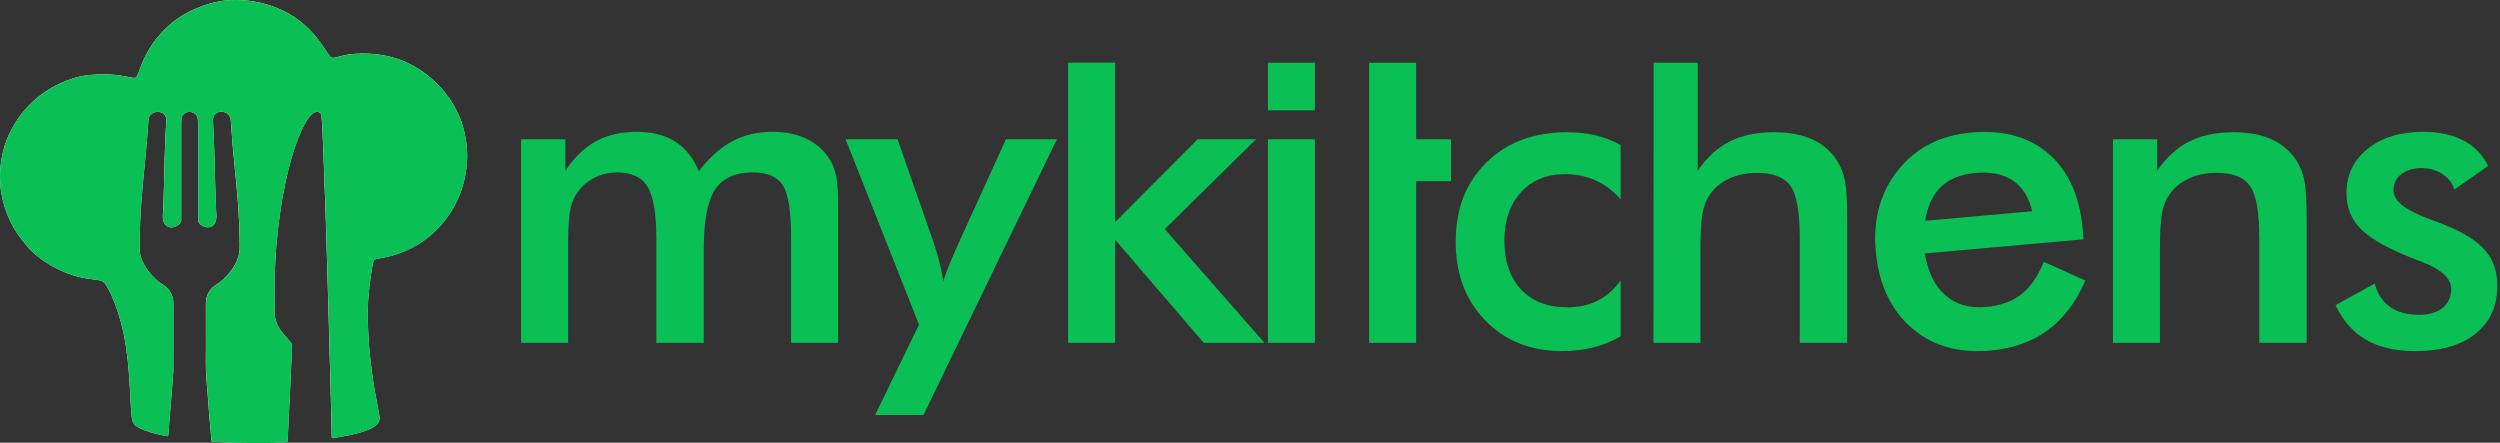 <?xml version="1.0" encoding="utf-8"?>
<!-- Generator: Adobe Illustrator 25.4.1, SVG Export Plug-In . SVG Version: 6.00 Build 0)  -->
<svg version="1.2" baseProfile="tiny" xmlns="http://www.w3.org/2000/svg" xmlns:xlink="http://www.w3.org/1999/xlink" x="0px"
	 y="0px" viewBox="0 0 7366.239 1304.458" overflow="visible" xml:space="preserve">
<rect x="0" y="0" width="7366.239" height="1304.458" fill="#333333" stroke="none"/>
<g id="Ebene_1" display="none">
	<g id="Ebene_1_00000146473143520730610690000008874786784029343136_" display="inline">
		<path fill="#FFFFFF" d="M159.683,1447.087c2.565-2.61,2.386-5.302,2.565-7.889c0.276-3.915,0.485-7.845,0.82-11.759
			c0.746-9.135,1.633-18.254,2.386-27.389c0.753-9.135,1.379-18.284,2.125-27.419c0.865-10.701,1.819-21.394,2.699-32.064
			c0.746-9.135,1.432-18.277,2.177-27.411c0.783-9.694,1.663-19.306,2.401-28.97c0.994-13.059,1.944-26.124,2.848-39.193
			c0.671-9.694,1.73-19.343,1.752-29.015c0.179-76.81,0.246-153.615,0.201-230.415c0.014-4.708-0.486-9.404-1.491-14.004
			c-4.787-21.953-16.86-38.604-35.942-50.304c-2.893-1.782-5.801-3.564-8.583-5.518c-10.79-7.584-19.954-16.987-28.806-26.651
			c-12.624-13.788-23.467-28.873-31.125-46.046c-5.69-12.736-10.358-25.845-10.812-39.931c-0.438-13.606-0.507-27.222-0.209-40.848
			c0.485-22.005,1.305-43.995,2.155-65.993c0.5-12.833,1.148-25.659,2.058-38.462c1.178-16.457,2.692-32.892,4.056-49.334
			c1.193-14.354,2.312-28.716,3.609-43.063c1.491-16.166,3.087-32.318,4.653-48.469c0.582-5.965,1.178-11.956,1.79-17.971
			c0.85-8.337,1.782-16.658,2.55-24.995c0.79-8.605,1.402-17.225,2.133-25.838c0.954-11.185,1.991-22.43,2.901-33.653
			c0.746-8.62,1.268-17.248,1.902-25.868c0.85-11.491,2.11-22.974,2.483-34.48c0.858-26.151,28.41-37.366,48.014-27.255
			c6.853,3.535,11.513,9.075,12.997,16.808c0.706,3.323,1.044,6.714,1.007,10.111c-0.343,10.208-1.022,20.402-1.544,30.573
			c-0.88,17.263-1.872,34.532-2.573,51.802c-0.679,16.494-1.104,33.004-1.544,49.506c-0.589,22.005-1.081,43.995-1.633,66.023
			c-0.664,26.196-1.29,52.399-2.066,78.595c-0.365,12.311-1.022,24.607-1.581,36.919c-0.119,2.617-0.447,5.22-0.582,7.837
			c-0.224,4.474-0.559,8.896-0.492,13.34c0.087,6.577,1.638,13.053,4.541,18.955c5.22,10.618,15.973,16.994,27.516,16.002
			c8.978-0.637,17.47-4.32,24.071-10.44c5.011-4.638,8.538-9.903,7.591-17.195c-0.086-1.309-0.086-2.621,0-3.93
			c0-50.065,0-100.135,0-150.21c0-60.559,0-121.113,0-181.663c0.027-4.444,0.354-8.881,0.977-13.281
			c2.304-16.793,20.879-26.845,36.18-22.035c11.14,3.512,18.478,10.753,20.268,22.654c0.627,4.409,0.931,8.857,0.91,13.31
			c0.085,31.985,0.102,63.964,0.052,95.939c-0.03,66.062-0.065,132.117-0.104,198.165c0,14.421,0.142,28.836,0,43.249
			c-0.098,3.946,1.255,7.79,3.803,10.805c6.607,8.12,15.07,12.677,25.353,14.168c11.692,1.737,22.84-3.199,28.731-13.422
			c1.814-3.185,3.203-6.595,4.131-10.141c1.789-6.595,2.331-13.466,1.596-20.26c-0.388-3.385-0.746-6.778-0.887-10.179
			c-0.711-18.851-1.377-37.707-1.998-56.567c-0.045-1.305-0.075-2.617-0.119-3.93c-0.865-25.666-1.812-51.325-2.565-76.999
			c-0.365-12.311-0.179-24.607-0.567-36.956c-0.746-23.042-1.872-46.083-2.498-69.132c-0.611-22.527-1.626-45.032-3.162-67.521
			c-0.248-2.874-0.296-5.762-0.142-8.642c0.641-8.844,4.153-16.196,11.826-21.103c5.289-3.507,11.556-5.243,17.896-4.959
			c20.089,1.118,31.773,13.87,32.333,31.624c0.112,3.408,0.246,6.808,0.5,10.208c0.828,10.969,1.745,21.93,2.565,32.899
			c0.679,9.142,1.208,18.292,1.894,27.434c0.507,6.786,1.104,13.571,1.752,20.35c1.372,14.339,2.848,28.664,4.198,43.003
			c1.245,13.295,2.371,26.606,3.587,39.901c0.522,5.734,1.126,11.461,1.723,17.151c0.843,8.076,1.797,16.129,2.543,24.212
			c0.746,8.083,1.283,16.181,1.954,24.272c0.559,6.786,1.171,13.571,1.767,20.35c0.858,9.649,1.872,19.291,2.543,28.947
			c0.798,11.498,1.186,23.027,1.961,34.525c1.708,25.353,2.871,50.758,3.035,76.194c0.06,9.433,0.507,18.858,0.626,28.291
			c0.149,11.797,0.127,23.616-2.684,35.174c-2.941,12.237-7.51,24.025-13.586,35.047c-12.214,22.072-28.634,40.654-47.627,57.022
			c-4.806,4.045-9.92,7.709-15.294,10.961c-24.607,15.301-37.933,37.053-37.985,66.284c-0.082,52.198-0.149,104.336,0.112,156.496
			c0.157,32.482-1.305,64.986,1.447,97.431c0.82,9.656,1.245,19.343,1.991,29.007c1.335,17.233,2.811,34.458,4.153,51.691
			c1.245,15.928,2.289,31.87,3.617,47.798c1.283,15.391,2.893,30.767,4.213,46.157c1.253,14.608,2.312,29.231,3.46,43.854
			c0.027,0.784,0.099,1.566,0.216,2.341c0.278,1.867,1.698,3.359,3.549,3.728c1.269,0.312,2.565,0.507,3.87,0.582
			c13.343,0.626,26.683,1.23,40.021,1.812c10.991,0.492,21.975,1.081,32.974,1.424c12.314,0.383,24.63,0.631,36.949,0.746
			c21.49,0.254,42.981,0.626,64.464,0.507c17.031-0.09,34.063-0.746,51.087-1.335c9.418-0.335,18.821-1.111,28.224-1.723
			c0.477,0,0.925-0.455,1.387-0.693c2.058-2.408,1.827-5.354,1.924-8.202c0.268-7.859,0.462-15.719,0.835-23.578
			c0.746-15.697,1.633-31.386,2.364-47.09c0.746-16.487,1.432-32.981,2.14-49.469c0-0.529,0.097-1.051,0.119-1.573
			c0.813-15.436,1.678-30.871,2.409-46.307c0.843-17.799,1.491-35.606,2.326-53.406c0.85-18.582,1.782-37.165,2.655-55.747
			c0.671-14.392,1.133-28.798,2.028-43.182c0.395-6.375-0.984-11.931-5.115-16.785c-3.05-3.594-6.01-7.27-9.127-10.797
			c-8.329-9.425-16.778-18.739-24.175-28.955c-14.6-20.133-22.512-42.347-22.013-67.469c0.291-14.668,0.283-29.365-0.313-43.995
			c-0.574-14.168-0.045-28.261,0.082-42.392c0.209-23.071,0.515-46.12,1.805-69.162c0.746-13.601,1.342-27.217,2.103-40.819
			c0.425-7.584,0.917-15.167,1.603-22.736c1.275-14.078,2.692-28.142,4.079-42.213c1.201-12.244,2.185-24.518,3.728-36.725
			c2.237-17.389,4.929-34.711,7.255-52.086c4.198-31.408,10.179-62.503,16.562-93.516c6.463-31.289,14.237-62.254,23.325-92.897
			c8.747-29.387,18.709-58.349,31.319-86.342c6.346-14.108,13.348-27.888,21.96-40.789c4.385-6.547,9.097-12.833,14.914-18.202
			c4.273-3.937,8.889-7.278,14.712-8.657c8.859-2.103,16.987,2.983,18.724,11.886c0.45,2.046,0.771,4.118,0.962,6.204
			c1.134,17.518,2.217,35.04,3.251,52.563c0.291,4.966,0.149,9.955,0.38,14.914c0.902,19.104,1.924,38.201,2.789,57.306
			c0.268,6.025,0.067,12.065,0.313,18.083c0.88,21.99,1.909,43.995,2.774,65.963c0.283,7.337,0.127,14.682,0.403,22.02
			c0.805,21.468,1.775,42.929,2.588,64.397c0.492,13.094,0.798,26.196,1.208,39.29c0.514,16.233,1.066,32.474,1.566,48.715
			c0.562,18.07,1.101,36.143,1.618,54.218l1.566,52.645l1.566,53.435c0.497,17.026,0.994,34.053,1.491,51.079
			c0.641,21.739,1.278,43.478,1.909,65.217c0.44,15.719,0.798,31.438,1.223,47.157c0.497,18.856,1.026,37.716,1.588,56.582
			c0.537,19.646,1.059,39.282,1.566,58.909c0.522,19.119,1.051,38.241,1.588,57.365c0.552,20.432,1.089,40.866,1.611,61.302
			c0.497,18.856,0.994,37.716,1.491,56.582c0.552,20.954,1.126,41.915,1.611,62.876c0.328,14.168,0.514,28.336,0.79,42.459
			c0.037,2.088-0.052,4.243,0.462,6.227c0.246,0.94,1.685,1.804,2.766,2.237c0.887,0.328,2.058,0,3.087-0.186
			c7.986-1.357,15.958-2.819,23.951-4.101c22.47-3.58,44.714-8.46,66.619-14.615c14.362-4.057,28.507-8.844,41.825-15.734
			c5.847-2.967,11.296-6.66,16.219-10.991c4.934-4.381,8.401-10.173,9.932-16.591c1.145-4.865,1.247-9.917,0.298-14.824
			c-2.58-14.914-5.436-29.827-8.203-44.786c-3.452-18.791-7.084-37.545-10.29-56.381c-2.506-14.697-4.631-29.469-6.629-44.256
			c-2.17-16.077-4.034-32.198-5.965-48.305c-0.746-6.502-1.35-13.027-1.991-19.537c-0.872-8.859-1.857-17.71-2.55-26.583
			c-0.79-10.186-1.432-20.377-1.924-30.573c-0.947-19.104-2.147-38.201-2.528-57.313c-0.582-29.35-0.365-58.707,2.587-87.99
			c1.357-13.549,2.17-27.158,3.833-40.662c2.147-17.404,4.735-34.749,7.457-52.071c1.253-8.009,3.147-15.92,4.944-23.862
			c1.327-5.831,4.519-9.955,10.984-10.663c1.544-0.172,3.042-0.746,4.586-1.036c14.914-2.804,29.827-5.593,44.465-9.5
			c75.662-20.148,137.973-60.766,186.935-121.852c35.74-44.853,58.909-95.686,70.705-151.738c3.356-15.905,5.22-31.99,6.614-48.193
			c1.797-20.998,1.163-41.922-0.977-62.779c-1.573-14.579-4.078-29.043-7.502-43.302c-6.54-27.918-15.905-54.785-29.305-80.205
			c-26.382-50.035-62.868-91.182-108.124-125.036c-54.927-41.117-116.848-62.637-184.891-66.97
			c-22.453-1.424-45.032-1.655-67.529,0.962c-9.634,1.119-19.209,2.364-28.642,4.593c-10.44,2.486-20.857,5.048-31.252,7.688
			c-7.457,1.916-13.191,0.336-17.531-6.517c-5.466-8.628-11.364-16.994-17.248-25.353c-7.845-11.14-15.458-22.475-23.862-33.183
			C642.705,24.156,597.472-11.54,542.568-34.499c-47.202-19.738-96.499-29.38-147.645-29.477
			c-20.961-0.102-41.88,1.915-62.436,6.018c-22.139,4.474-43.57,11.252-64.539,19.559C233.602-24.79,201.74-6.842,173.158,16.632
			c-50.251,41.573-85.753,93.554-108.131,154.693c-1.894,5.16-3.594,10.395-5.63,15.503c-1.745,4.37-3.728,8.642-5.794,12.885
			c-2.319,4.787-6.144,6.98-11.528,6.159c-1.037-0.157-2.103-0.142-3.132-0.328c-9.783-1.737-19.611-3.288-29.343-5.302
			c-21.625-4.474-43.51-6.085-65.508-6.883c-13.131-0.477-26.181,0.94-39.26,1.491c-7.845,0.328-15.697,0.932-23.474,1.924
			c-16.882,2.184-33.524,5.928-49.714,11.185c-84.568,27.195-151.209,77.909-198.865,152.991
			c-31.669,49.871-48.827,104.738-52.682,163.565c-1.845,27.22-0.489,54.562,4.042,81.466c5.876,34.917,16.892,68.77,32.691,100.458
			c14.839,29.738,34.122,56.433,55.747,81.577c11.096,12.945,23.362,24.839,36.643,35.532
			c32.967,26.554,69.721,46.299,109.294,61.019c21.324,8.006,43.481,13.589,66.052,16.643c11.401,1.491,22.781,3.214,34.175,4.72
			c13.646,1.797,23.407,8.657,29.902,20.35c5.6,10.067,11.111,20.215,15.928,30.67c8.202,17.852,15.04,36.27,21.326,54.897
			C4.738,1067.7,15.29,1125.274,21.583,1183.72c1.767,16.405,3.214,32.81,4.474,49.282c1.297,16.711,2.304,33.451,3.259,50.192
			c1.171,20.402,2.282,40.804,3.177,61.22c0.567,13.102,1.894,26.099,3.482,39.118c1.648,13.534,7.613,24.361,19.835,31.199
			c2.513,1.409,4.914,3.05,7.524,4.235c6.197,2.811,12.386,5.682,18.754,8.061C107.15,1436.394,133.174,1442.083,159.683,1447.087z"
			/>
		<path fill="#0ABF53" d="M159.683,1447.087c-26.509-5.004-52.533-10.693-77.603-20.059c-6.368-2.379-12.557-5.22-18.754-8.061
			c-2.61-1.186-5.011-2.826-7.524-4.235c-12.222-6.838-18.187-17.665-19.835-31.199c-1.588-13.005-2.916-26.017-3.482-39.118
			c-0.895-20.417-2.006-40.818-3.177-61.22c-0.954-16.74-1.961-33.481-3.259-50.192c-1.283-16.405-2.729-32.885-4.474-49.282
			c-6.294-58.446-16.845-116.02-35.688-171.872c-6.286-18.642-13.117-37.045-21.326-54.897c-4.817-10.44-10.328-20.603-15.928-30.67
			c-6.495-11.692-16.256-18.553-29.902-20.35c-11.394-1.491-22.773-3.206-34.175-4.72c-22.572-3.055-44.728-8.638-66.052-16.644
			c-39.573-14.72-76.328-34.465-109.294-61.019c-13.278-10.693-25.541-22.587-36.635-35.532
			c-21.625-25.144-40.908-51.84-55.747-81.6c-15.798-31.688-26.815-65.541-32.691-100.458c-4.525-26.904-5.877-54.246-4.027-81.466
			c3.855-58.827,21.013-113.694,52.682-163.565c47.642-75.06,114.283-125.774,198.851-152.991
			c16.19-5.257,32.833-9.001,49.714-11.185c7.777-0.992,15.659-1.596,23.474-1.924c13.079-0.544,26.099-1.961,39.26-1.491
			c21.998,0.798,43.891,2.401,65.508,6.883c9.694,2.013,19.559,3.564,29.343,5.302c1.029,0.186,2.095,0.171,3.132,0.328
			c5.384,0.82,9.209-1.372,11.528-6.159c2.051-4.243,4.049-8.516,5.794-12.885c2.036-5.108,3.728-10.343,5.63-15.503
			c22.37-61.146,57.88-113.105,108.332-154.535c28.582-23.474,60.445-41.423,94.791-55.031
			c20.969-8.307,42.399-15.093,64.539-19.559c20.556-4.103,41.474-6.119,62.436-6.018c51.154,0.097,100.451,9.739,147.645,29.477
			c54.904,22.96,100.137,58.655,136.765,105.342c8.404,10.708,16.017,22.042,23.862,33.183c5.883,8.352,11.782,16.718,17.248,25.353
			c4.34,6.853,10.089,8.434,17.531,6.517c10.385-2.669,20.802-5.232,31.252-7.688c9.433-2.237,19.007-3.475,28.642-4.593
			c22.497-2.617,45.076-2.386,67.529-0.962c68.043,4.31,129.965,25.853,184.891,66.97c45.218,33.854,81.704,75.001,108.124,125.036
			c13.422,25.42,22.766,52.287,29.305,80.205c3.423,14.259,5.929,28.722,7.502,43.302c2.14,20.879,2.774,41.758,0.977,62.779
			c-1.387,16.204-3.259,32.288-6.614,48.193c-11.827,56.053-34.965,106.886-70.705,151.739
			c-48.807,61.25-111.119,101.867-186.935,121.852c-14.667,3.907-29.566,6.711-44.465,9.5c-1.544,0.283-3.042,0.865-4.586,1.037
			c-6.465,0.746-9.656,4.832-10.984,10.663c-1.797,7.912-3.691,15.823-4.944,23.862c-2.714,17.322-5.302,34.667-7.457,52.071
			c-1.663,13.504-2.476,27.113-3.833,40.662c-2.983,29.26-3.169,58.618-2.587,87.99c0.38,19.112,1.581,38.209,2.528,57.313
			c0.497,10.201,1.138,20.392,1.924,30.573c0.693,8.874,1.678,17.725,2.55,26.583c0.641,6.51,1.215,13.035,1.991,19.537
			c1.916,16.107,3.781,32.228,5.965,48.305c1.998,14.787,4.124,29.559,6.629,44.256c3.206,18.836,6.838,37.59,10.29,56.381
			c2.744,14.914,5.6,29.827,8.203,44.786c0.949,4.907,0.847,9.959-0.298,14.824c-1.531,6.418-4.999,12.21-9.932,16.591
			c-4.922,4.331-10.372,8.024-16.219,10.991c-13.318,6.89-27.463,11.677-41.825,15.734c-21.905,6.155-44.149,11.035-66.619,14.615
			c-7.994,1.282-15.965,2.744-23.951,4.101c-1.029,0.172-2.237,0.515-3.087,0.186c-1.081-0.403-2.52-1.268-2.766-2.237
			c-0.515-1.983-0.425-4.139-0.462-6.226c-0.276-14.168-0.462-28.336-0.79-42.459c-0.485-20.961-1.059-41.922-1.611-62.876
			c-0.497-18.866-0.994-37.726-1.491-56.582c-0.537-20.442-1.074-40.876-1.611-61.302c-0.497-19.129-1.027-38.251-1.588-57.365
			c-0.532-19.651-1.054-39.288-1.566-58.909c-0.497-18.861-1.026-37.721-1.588-56.582c-0.425-15.719-0.746-31.438-1.223-47.157
			c-0.611-21.734-1.248-43.473-1.909-65.217c-0.497-17.021-0.994-34.048-1.491-51.079l-1.566-53.435l-1.566-52.645
			c-0.537-18.075-1.076-36.148-1.618-54.218c-0.5-16.241-1.051-32.482-1.566-48.715c-0.41-13.094-0.746-26.196-1.208-39.29
			c-0.813-21.468-1.782-42.929-2.588-64.397c-0.276-7.337-0.119-14.682-0.403-22.02c-0.865-21.99-1.894-43.995-2.774-65.963
			c-0.246-6.018-0.045-12.058-0.313-18.083c-0.865-19.104-1.887-38.201-2.789-57.306c-0.231-4.974-0.089-9.962-0.38-14.914
			c-0.994-17.523-2.078-35.045-3.251-52.563c-0.191-2.086-0.512-4.158-0.962-6.204c-1.737-8.911-9.865-13.989-18.724-11.886
			c-5.824,1.379-10.44,4.72-14.712,8.657c-5.824,5.369-10.536,11.655-14.914,18.202c-8.613,12.9-15.615,26.68-21.96,40.789
			c-12.595,27.993-22.557,56.955-31.319,86.342c-9.112,30.628-16.887,61.593-23.325,92.897
			c-6.383,31.013-12.363,62.108-16.562,93.516c-2.327,17.374-5.048,34.697-7.255,52.086c-1.544,12.207-2.528,24.481-3.728,36.725
			c-1.387,14.071-2.804,28.135-4.079,42.213c-0.686,7.569-1.178,15.152-1.603,22.736c-0.746,13.601-1.342,27.217-2.103,40.819
			c-1.29,23.042-1.596,46.091-1.805,69.162c-0.127,14.168-0.656,28.239-0.082,42.392c0.597,14.66,0.604,29.357,0.313,43.995
			c-0.5,25.122,7.412,47.328,22.013,67.469c7.397,10.216,15.846,19.529,24.175,28.955c3.117,3.527,6.077,7.203,9.127,10.797
			c4.131,4.862,5.511,10.44,5.115,16.785c-0.895,14.384-1.357,28.791-2.028,43.182c-0.872,18.582-1.805,37.165-2.655,55.747
			c-0.805,17.799-1.491,35.606-2.326,53.406c-0.746,15.436-1.596,30.871-2.409,46.307c0,0.522-0.097,1.044-0.119,1.573
			c-0.708,16.487-1.365,32.981-2.14,49.469c-0.746,15.704-1.618,31.393-2.364,47.09c-0.373,7.859-0.567,15.719-0.835,23.578
			c-0.097,2.864,0.134,5.809-1.924,8.203c-0.462,0.239-0.91,0.664-1.387,0.693c-9.403,0.611-18.806,1.387-28.224,1.723
			c-17.024,0.611-34.055,1.245-51.087,1.335c-21.483,0.119-42.974-0.254-64.464-0.507c-12.319-0.139-24.635-0.388-36.949-0.746
			c-10.999-0.343-21.983-0.932-32.974-1.424c-13.343-0.597-26.683-1.2-40.021-1.812c-1.305-0.075-2.601-0.269-3.87-0.582
			c-1.851-0.37-3.271-1.861-3.549-3.728c-0.117-0.776-0.189-1.557-0.216-2.341c-1.148-14.623-2.237-29.246-3.46-43.854
			c-1.32-15.391-2.931-30.767-4.213-46.158c-1.327-15.928-2.371-31.87-3.617-47.798c-1.342-17.233-2.819-34.458-4.153-51.691
			c-0.746-9.694-1.171-19.388-1.991-29.007c-2.752-32.445-1.29-64.949-1.447-97.431c-0.261-52.198-0.194-104.328-0.112-156.496
			c0.052-29.231,13.377-50.982,37.985-66.284c5.374-3.252,10.488-6.917,15.294-10.961c18.992-16.405,35.412-34.95,47.627-57.022
			c6.076-11.022,10.646-22.81,13.586-35.047c2.811-11.558,2.834-23.377,2.684-35.174c-0.119-9.433-0.567-18.858-0.626-28.291
			c-0.164-25.435-1.327-50.818-3.035-76.194c-0.746-11.498-1.163-23.027-1.961-34.525c-0.671-9.694-1.685-19.298-2.543-28.947
			c-0.597-6.778-1.208-13.564-1.767-20.35c-0.671-8.091-1.201-16.189-1.954-24.272c-0.753-8.083-1.7-16.137-2.543-24.212
			c-0.597-5.727-1.201-11.454-1.723-17.151c-1.215-13.295-2.341-26.606-3.587-39.901c-1.35-14.339-2.826-28.664-4.198-43.003
			c-0.649-6.778-1.245-13.564-1.752-20.35c-0.686-9.142-1.215-18.292-1.894-27.434c-0.82-10.969-1.737-21.93-2.565-32.899
			c-0.254-3.4-0.388-6.801-0.5-10.208c-0.559-17.755-12.244-30.506-32.333-31.624c-6.34-0.285-12.607,1.452-17.896,4.959
			c-7.673,4.907-11.185,12.259-11.826,21.103c-0.154,2.881-0.107,5.768,0.142,8.642c1.536,22.49,2.55,44.994,3.162,67.521
			c0.626,23.049,1.775,46.091,2.498,69.132c0.388,12.319,0.201,24.607,0.567,36.956c0.746,25.674,1.7,51.333,2.565,76.999
			c0.045,1.312,0.075,2.625,0.119,3.93c0.656,18.856,1.322,37.712,1.998,56.567c0.127,3.4,0.5,6.793,0.887,10.179
			c0.735,6.794,0.194,13.665-1.596,20.26c-0.928,3.546-2.317,6.956-4.131,10.141c-5.891,10.238-17.039,15.175-28.731,13.422
			c-10.32-1.491-18.784-6.077-25.353-14.168c-2.548-3.015-3.901-6.859-3.803-10.805c0.112-14.421,0-28.836,0-43.249
			c0-66.052,0.035-132.107,0.104-198.165c0-31.98-0.017-63.96-0.052-95.939c0.022-4.453-0.282-8.902-0.91-13.31
			c-1.79-11.931-9.127-19.142-20.268-22.654c-15.309-4.817-33.876,5.22-36.18,22.035c-0.623,4.4-0.95,8.837-0.977,13.281
			c-0.06,60.549-0.06,121.103,0,181.663c0,50.075,0,100.145,0,150.21c-0.086,1.308-0.086,2.621,0,3.93
			c0.947,7.293-2.58,12.557-7.591,17.195c-6.601,6.119-15.092,9.802-24.071,10.44c-11.543,0.992-22.333-5.384-27.516-16.002
			c-2.903-5.903-4.454-12.378-4.541-18.955c-0.067-4.474,0.268-8.896,0.492-13.34c0.134-2.617,0.462-5.22,0.582-7.837
			c0.559-12.304,1.215-24.607,1.581-36.919c0.746-26.196,1.402-52.399,2.066-78.595c0.552-22.005,1.044-43.995,1.633-66.023
			c0.44-16.502,0.865-33.011,1.544-49.506c0.701-17.27,1.693-34.54,2.573-51.802c0.522-10.208,1.201-20.402,1.544-30.573
			c0.037-3.397-0.301-6.788-1.007-10.111c-1.491-7.733-6.144-13.273-12.997-16.808c-19.604-10.111-47.157,1.104-48.014,27.255
			c-0.373,11.506-1.633,22.989-2.483,34.48c-0.634,8.62-1.193,17.248-1.902,25.868c-0.91,11.185-1.946,22.438-2.901,33.653
			c-0.746,8.613-1.342,17.233-2.133,25.838c-0.746,8.337-1.7,16.658-2.55,24.995c-0.611,5.965-1.208,11.956-1.79,17.971
			c-1.566,16.159-3.192,32.31-4.653,48.469c-1.297,14.347-2.416,28.709-3.609,43.063c-1.365,16.405-2.878,32.877-4.057,49.334
			c-0.91,12.803-1.558,25.629-2.058,38.462c-0.85,21.99-1.67,43.995-2.155,65.993c-0.293,13.611-0.224,27.227,0.209,40.848
			c0.455,14.086,5.123,27.195,10.812,39.931c7.658,17.151,18.5,32.258,31.125,46.046c8.851,9.694,18.016,19.067,28.806,26.651
			c2.781,1.954,5.69,3.728,8.583,5.518c19.082,11.7,31.155,28.336,35.942,50.304c1.005,4.6,1.505,9.296,1.491,14.004
			c-0.05,76.81-0.117,153.615-0.201,230.415c0,9.694-1.081,19.388-1.752,29.014c-0.905,13.069-1.854,26.134-2.848,39.193
			c-0.746,9.694-1.618,19.313-2.401,28.97c-0.746,9.135-1.424,18.277-2.177,27.411c-0.88,10.701-1.834,21.394-2.699,32.064
			c-0.746,9.135-1.372,18.284-2.125,27.419c-0.753,9.135-1.618,18.254-2.386,27.389c-0.336,3.915-0.544,7.844-0.82,11.759
			C162.069,1441.785,162.248,1444.477,159.683,1447.087z"/>
	</g>
	<g id="Ebene_2_00000072961243516215566300000009423407850655307940_">
		<path display="inline" fill="#32404A" d="M2158.509,1048.469l-0.962-405.889l-199.097,334.378h-70.534l-198.112-325.683v397.194
			h-146.899V372.01H1672.4l253.203,420.385l249.333-420.385h128.533l1.931,676.481L2158.509,1048.469z"/>
		<path display="inline" fill="#32404A" d="M2766.403,808.822v239.647H2609.81v-241.6l-261.898-434.881h166.219l180.723,300.554
			L2875.57,372.01h153.655L2766.403,808.822z"/>
		<path display="inline" fill="#32404A" d="M3309.474,715.082L3157.75,870.676v177.793h-49.282V372.01h49.282v434.858
			l422.323-434.881h59.916l-297.653,307.369l317.943,369.112h-59.916L3309.474,715.082z"/>
		<path display="inline" fill="#32404A" d="M3763.676,372.01h49.282v676.459h-49.282V372.01z"/>
		<path display="inline" fill="#32404A" d="M4154.114,416.467h-243.539V372.01h536.361v44.457h-243.546v632.001h-49.275V416.467z"/>
		<path display="inline" fill="#32404A" d="M4470.103,710.25c0-197.143,149.792-343.073,350.806-343.073
			c95.678,0,181.685,30.923,240.638,93.74l-30.931,31.893c-57.984-57.015-128.525-80.213-207.776-80.213
			c-172.998,0-303.447,127.564-303.447,297.653s130.494,297.653,303.447,297.653c79.25,0,149.792-24.16,207.776-81.175
			l30.931,31.885c-58.953,62.824-144.96,94.701-240.638,94.701C4619.896,1053.323,4470.103,907.401,4470.103,710.25z"/>
		<path display="inline" fill="#32404A" d="M5753.479,372.01v676.459h-49.289V726.678h-452.278v321.791h-49.29V372.01h49.29v311.18
			h452.278V372.01H5753.479z"/>
		<path display="inline" fill="#32404A" d="M6431.884,1004.041v44.428h-466.796V372.01h452.278v44.457H6014.4V683.19h360.469v43.488
			H6014.4v277.393L6431.884,1004.041z"/>
		<path display="inline" fill="#32404A" d="M7138.327,372.01v676.459h-40.587L6636.76,460.872v587.596h-49.289V372.01h41.556
			l460.011,587.596V372.01L7138.327,372.01z"/>
		<path display="inline" fill="#32404A" d="M7281.341,961.515l22.228-36.725c46.382,48.32,132.396,85.008,223.234,85.008
			c135.297,0,195.219-58.909,195.219-132.396c0-202.944-422.324-81.175-422.324-330.508c0-95.678,73.449-179.754,239.669-179.754
			c74.412,0,151.724,23.191,203.914,60.885l-18.366,39.618c-56.045-38.656-124.663-57.015-185.548-57.015
			c-131.433,0-190.379,60.885-190.379,135.296c0,202.944,422.316,83.113,422.316,328.577c0,95.678-76.343,178.784-243.532,178.784
			C7427.263,1053.323,7330.623,1015.659,7281.341,961.515z"/>
	</g>
</g>
<g id="Ebene_2">
	<g id="g_00000052099326790785074530000009844910936690214314_" display="none">
		<path display="inline" fill="#0ABF53" d="M473.011,1323.08c-23.01-4.63-45.6-9.822-67.348-18.38
			c-5.472-2.245-10.944-4.771-16.276-7.436c-2.245-1.122-4.349-2.525-6.454-3.929c-10.663-6.314-15.715-16.135-17.258-28.482
			c-1.403-11.926-2.526-23.852-3.087-35.779c-0.842-18.661-1.684-37.322-2.806-55.983c-0.842-15.294-1.684-30.587-2.806-45.881
			c-1.122-15.013-2.385-30.026-3.929-45.039c-5.472-53.457-14.592-106.073-31.008-157.145c-5.472-16.977-11.365-33.814-18.521-50.23
			c-4.209-9.541-8.98-18.801-13.75-28.062c-5.612-10.663-14.031-16.977-25.957-18.661c-9.822-1.403-19.783-2.946-29.605-4.349
			c-19.503-2.806-38.725-7.857-57.246-15.153c-34.375-13.47-66.225-31.569-94.708-55.843c-11.505-9.822-22.169-20.625-31.71-32.551
			c-18.801-23.01-35.498-47.424-48.406-74.644c-13.75-29.044-23.291-59.911-28.342-91.902c-3.929-24.554-5.051-49.669-3.508-74.503
			c3.367-53.738,18.24-103.968,45.74-149.568c41.25-68.611,99.057-115.052,172.438-139.887c14.031-4.77,28.482-8.278,43.075-10.242
			c6.735-0.842,13.61-1.403,20.345-1.824c11.365-0.561,22.59-1.824,34.095-1.403c19.082,0.702,38.023,2.245,56.825,6.314
			c8.418,1.824,16.977,3.227,25.396,4.911c0.842,0.14,1.824,0.14,2.666,0.281c4.63,0.702,7.998-1.263,9.962-5.612
			c1.824-3.929,3.508-7.717,5.051-11.786c1.824-4.63,3.227-9.401,4.911-14.171c19.362-55.843,50.23-103.407,93.866-141.29
			c24.834-21.467,52.475-37.883,82.22-50.371c18.24-7.577,36.761-13.75,55.983-17.819c17.819-3.788,35.919-5.612,54.159-5.472
			c44.337,0.14,87.131,8.839,127.961,26.939c47.564,21.046,86.851,53.598,118.56,96.251c7.296,9.822,13.89,20.204,20.625,30.306
			c5.051,7.577,10.243,15.294,15.013,23.151c3.788,6.314,8.699,7.717,15.153,5.893c8.98-2.385,18.1-4.77,27.079-7.015
			c8.138-2.105,16.416-3.227,24.834-4.209c19.503-2.385,39.146-2.245,58.508-0.842c59.07,3.929,112.667,23.572,160.372,61.174
			c39.146,31.008,70.855,68.611,93.725,114.351c11.646,23.291,19.783,47.845,25.396,73.381c2.947,13.049,5.191,26.238,6.454,39.567
			c1.824,19.082,2.385,38.164,0.842,57.386c-1.263,14.873-2.806,29.465-5.753,44.057c-10.242,51.212-30.307,97.795-61.314,138.764
			c-42.373,55.983-96.391,93.164-162.056,111.404c-12.768,3.508-25.676,6.174-38.585,8.699c-1.403,0.281-2.666,0.842-3.929,0.982
			c-5.612,0.702-8.418,4.349-9.541,9.681c-1.543,7.296-3.227,14.452-4.349,21.888c-2.385,15.855-4.63,31.71-6.454,47.564
			c-1.403,12.347-2.105,24.834-3.367,37.182c-2.526,26.799-2.806,53.598-2.245,80.396c0.281,17.538,1.403,34.937,2.245,52.335
			c0.421,9.26,0.982,18.661,1.684,27.921c0.561,8.138,1.403,16.276,2.245,24.273c0.561,5.893,1.123,11.926,1.684,17.819
			c1.684,14.732,3.227,29.465,5.191,44.197c1.684,13.47,3.508,27.079,5.753,40.409c2.806,17.258,5.893,34.375,8.98,51.493
			c2.385,13.61,4.911,27.22,7.156,40.97c0.842,4.49,0.702,9.12-0.281,13.61c-1.263,5.893-4.349,11.225-8.559,15.153
			c-4.209,3.929-8.98,7.296-14.031,10.102c-11.505,6.314-23.852,10.663-36.199,14.452c-18.942,5.612-38.304,10.102-57.807,13.329
			c-6.875,1.123-13.89,2.526-20.766,3.788c-0.842,0.14-1.964,0.421-2.666,0.14c-0.982-0.421-2.245-1.123-2.385-2.105
			c-0.421-1.824-0.421-3.788-0.421-5.753c-0.281-12.908-0.421-25.957-0.702-38.865c-0.421-19.222-0.982-38.304-1.403-57.526
			c-0.421-17.258-0.842-34.516-1.263-51.774c-0.421-18.661-0.982-37.322-1.403-55.983c-0.421-17.538-0.842-34.937-1.403-52.475
			c-0.421-17.959-0.982-35.919-1.403-53.878c-0.421-17.258-0.842-34.516-1.403-51.774c-0.421-14.311-0.702-28.763-1.122-43.075
			c-0.561-19.924-1.122-39.707-1.684-59.631c-0.421-15.574-0.842-31.148-1.263-46.723l-1.403-48.827l-1.403-48.126
			c-0.421-16.556-0.982-33.113-1.403-49.529c-0.421-14.873-0.842-29.745-1.403-44.478c-0.421-11.926-0.702-23.993-0.982-35.919
			c-0.702-19.643-1.543-39.286-2.245-58.929c-0.281-6.735-0.14-13.47-0.281-20.064c-0.702-20.064-1.684-40.268-2.385-60.332
			c-0.281-5.472,0-11.084-0.281-16.556c-0.702-17.398-1.684-34.937-2.385-52.335c-0.14-4.49-0.14-9.12-0.281-13.61
			c-0.842-15.995-1.824-31.99-2.806-48.126c-0.14-1.964-0.421-3.788-0.842-5.612c-1.543-8.138-8.559-12.768-16.276-10.804
			c-5.051,1.263-9.12,4.35-12.768,7.857c-5.051,4.911-9.12,10.663-12.908,16.697c-7.436,11.786-13.47,24.414-19.082,37.322
			c-10.944,25.536-19.503,52.054-27.22,78.993c-7.857,28.062-14.592,56.263-20.204,84.886
			c-5.472,28.342-10.663,56.825-14.311,85.447c-1.964,15.855-4.349,31.71-6.314,47.564c-1.403,11.225-2.245,22.449-3.227,33.534
			c-1.263,12.908-2.385,25.676-3.508,38.585c-0.561,6.875-0.982,13.89-1.403,20.766c-0.702,12.487-1.122,24.834-1.824,37.322
			c-1.122,21.046-1.403,42.092-1.543,63.279c-0.14,12.908-0.561,25.817-0.14,38.725c0.561,13.47,0.561,26.799,0.281,40.268
			c-0.421,23.01,6.454,43.215,19.082,61.735c6.454,9.401,13.75,17.819,20.906,26.518c2.666,3.227,5.332,6.594,7.857,9.821
			c3.648,4.49,4.77,9.541,4.49,15.294c-0.842,13.189-1.122,26.378-1.824,39.426c-0.702,16.977-1.543,33.954-2.245,50.932
			c-0.702,16.276-1.263,32.551-1.964,48.827c-0.702,14.171-1.403,28.202-2.105,42.373c0,0.421-0.14,0.982-0.14,1.403
			c-0.561,15.013-1.122,30.166-1.824,45.179c-0.702,14.311-1.403,28.763-2.105,43.075c-0.281,7.156-0.561,14.311-0.702,21.607
			c-0.14,2.666,0.14,5.332-1.684,7.436c-0.421,0.281-0.842,0.561-1.263,0.702c-8.138,0.561-16.276,1.263-24.414,1.543
			c-14.732,0.561-29.465,1.122-44.337,1.263c-18.661,0.14-37.322-0.281-55.843-0.421c-10.663-0.14-21.327-0.421-31.99-0.702
			c-9.541-0.281-19.082-0.842-28.623-1.263c-11.505-0.561-23.151-1.123-34.656-1.684c-1.122,0-2.245-0.281-3.367-0.561
			c-1.543-0.281-2.806-1.684-3.087-3.367c-0.14-0.702-0.14-1.403-0.14-2.104c-0.982-13.329-1.964-26.799-2.946-40.128
			c-1.122-14.031-2.526-28.202-3.648-42.233c-1.122-14.592-2.105-29.184-3.087-43.636c-1.122-15.714-2.385-31.569-3.648-47.284
			c-0.702-8.839-0.982-17.679-1.684-26.518c-2.385-29.605-1.122-59.35-1.263-89.095c-0.281-47.705-0.14-95.409-0.14-143.114
			c0-26.659,11.646-46.582,32.972-60.613c4.63-2.946,9.12-6.314,13.329-9.962c16.416-15.013,30.727-31.99,41.251-52.195
			c5.332-10.102,9.26-20.906,11.786-31.99c2.385-10.523,2.526-21.327,2.385-32.13c-0.14-8.559-0.561-17.258-0.561-25.817
			c-0.14-23.291-1.122-46.442-2.666-69.733c-0.702-10.523-0.982-21.046-1.684-31.569c-0.561-8.839-1.403-17.679-2.245-26.518
			c-0.561-6.174-0.982-12.347-1.543-18.661c-0.561-7.436-0.982-14.732-1.684-22.169c-0.702-7.436-1.543-14.732-2.245-22.169
			c-0.561-5.191-0.982-10.523-1.543-15.715c-1.122-12.207-1.964-24.273-3.087-36.48c-1.122-13.049-2.385-26.238-3.648-39.286
			c-0.561-6.174-1.122-12.347-1.543-18.661c-0.561-8.418-1.122-16.697-1.684-25.115c-0.702-9.962-1.543-20.064-2.245-30.026
			c-0.281-3.087-0.281-6.174-0.421-9.401c-0.421-16.276-10.663-27.921-28.062-28.903c-5.472-0.281-10.944,1.263-15.574,4.49
			c-6.594,4.49-9.681,11.225-10.243,19.362c-0.14,2.666-0.14,5.332,0.14,7.857c1.263,20.625,2.245,41.11,2.806,61.735
			c0.561,21.046,1.543,42.092,2.105,63.279c0.281,11.225,0.14,22.449,0.561,33.814c0.702,23.431,1.543,47.003,2.245,70.435
			c0,1.263,0,2.385,0.14,3.648c0.561,17.258,1.122,34.516,1.684,51.774c0.14,3.087,0.421,6.174,0.702,9.26
			c0.702,6.174,0.14,12.487-1.403,18.521c-0.842,3.227-1.964,6.314-3.648,9.26c-5.051,9.401-14.732,13.89-24.975,12.207
			c-8.98-1.403-16.276-5.612-22.028-12.908c-2.245-2.806-3.367-6.314-3.367-9.821c0.14-13.189,0-26.378,0-39.567
			c0-60.332,0-120.805,0.14-181.137c0-29.184,0-58.508,0-87.692c0-4.069-0.281-8.138-0.842-12.207
			c-1.543-10.944-7.857-17.538-17.539-20.766c-13.329-4.349-29.324,4.77-31.429,20.204c0.14,4.91-0.14,8.839-0.14,12.908
			c0,55.422,0,110.703,0,166.125c0,45.74,0,91.621,0,137.361c-0.14,1.263-0.14,2.385,0,3.648c0.842,6.735-2.245,11.505-6.594,15.715
			c-5.753,5.612-13.049,8.98-20.906,9.541c-9.962,0.842-19.362-4.911-23.852-14.592c-2.526-5.332-3.929-11.365-3.929-17.398
			c0-4.069,0.281-8.138,0.421-12.207c0.14-2.385,0.421-4.77,0.561-7.156c0.421-11.225,1.122-22.449,1.403-33.814
			c0.702-23.993,1.263-47.845,1.824-71.838c0.421-20.064,0.842-40.268,1.403-60.332c0.421-15.153,0.702-30.166,1.403-45.319
			c0.561-15.855,1.403-31.569,2.245-47.424c0.421-9.401,0.982-18.661,1.403-27.921c0-3.087-0.281-6.174-0.842-9.26
			c-1.263-7.015-5.332-12.066-11.225-15.434c-16.977-9.26-40.83,0.982-41.671,24.975c-0.281,10.523-1.403,21.046-2.105,31.569
			c-0.561,7.857-0.982,15.715-1.684,23.712c-0.842,10.243-1.684,20.485-2.526,30.727c-0.702,7.857-1.122,15.715-1.824,23.572
			c-0.702,7.577-1.543,15.294-2.245,22.87c-0.561,5.472-0.982,10.944-1.543,16.416c-1.403,14.732-2.806,29.605-4.069,44.337
			c-1.122,13.049-2.105,26.238-3.087,39.426c-1.122,15.013-2.526,30.026-3.508,45.039c-0.842,11.646-1.403,23.431-1.824,35.217
			c-0.702,20.064-1.403,40.268-1.824,60.332c-0.281,12.487-0.14,24.834,0.14,37.322c0.421,12.908,4.49,24.834,9.401,36.48
			c6.594,15.715,15.995,29.465,26.939,42.092c7.717,8.839,15.574,17.398,24.975,24.414c2.385,1.824,4.911,3.367,7.436,5.051
			c16.556,10.663,27.079,25.957,31.148,46.021c0.842,4.209,1.263,8.559,1.263,12.768c0,70.294-0.14,140.448-0.14,210.742
			c0,8.839-0.982,17.679-1.543,26.518c-0.842,11.926-1.543,23.852-2.526,35.779c-0.702,8.839-1.403,17.679-2.105,26.518
			c-0.702,8.419-1.263,16.697-1.824,25.115c-0.702,9.822-1.543,19.503-2.385,29.324c-0.702,8.419-1.122,16.697-1.824,25.115
			c-0.702,8.419-1.403,16.697-2.105,24.975c-0.281,3.648-0.421,7.156-0.702,10.804
			C475.115,1318.309,475.255,1320.694,473.011,1323.08z"/>
	</g>
	<g id="b_00000111152482207215706390000010419298117651980466_" display="none">
		<path display="inline" fill="#00112C" d="M473.011,1323.08c-23.01-4.63-45.6-9.822-67.348-18.38
			c-5.472-2.245-10.944-4.771-16.276-7.436c-2.245-1.122-4.349-2.525-6.454-3.929c-10.663-6.314-15.715-16.135-17.258-28.482
			c-1.403-11.926-2.526-23.852-3.087-35.779c-0.842-18.661-1.684-37.322-2.806-55.983c-0.842-15.294-1.684-30.587-2.806-45.881
			c-1.122-15.013-2.385-30.026-3.929-45.039c-5.472-53.457-14.592-106.073-31.008-157.145c-5.472-16.977-11.365-33.814-18.521-50.23
			c-4.209-9.541-8.98-18.801-13.75-28.062c-5.612-10.663-14.031-16.977-25.957-18.661c-9.822-1.403-19.783-2.946-29.605-4.349
			c-19.503-2.806-38.725-7.857-57.246-15.153c-34.375-13.47-66.225-31.569-94.708-55.843c-11.505-9.822-22.169-20.625-31.71-32.551
			c-18.801-23.01-35.498-47.424-48.406-74.644c-13.75-29.044-23.291-59.911-28.342-91.902c-3.929-24.554-5.051-49.669-3.508-74.503
			c3.367-53.738,18.24-103.968,45.74-149.568c41.25-68.611,99.057-115.052,172.438-139.887c14.031-4.77,28.482-8.278,43.075-10.242
			c6.735-0.842,13.61-1.403,20.345-1.824c11.365-0.561,22.59-1.824,34.095-1.403c19.082,0.702,38.023,2.245,56.825,6.314
			c8.418,1.824,16.977,3.227,25.396,4.911c0.842,0.14,1.824,0.14,2.666,0.281c4.63,0.702,7.998-1.263,9.962-5.612
			c1.824-3.929,3.508-7.717,5.051-11.786c1.824-4.63,3.227-9.401,4.911-14.171c19.362-55.843,50.23-103.407,93.866-141.29
			c24.834-21.467,52.475-37.883,82.22-50.371c18.24-7.577,36.761-13.75,55.983-17.819c17.819-3.788,35.919-5.612,54.159-5.472
			c44.337,0.14,87.131,8.839,127.961,26.939c47.564,21.046,86.851,53.598,118.56,96.251c7.296,9.822,13.89,20.204,20.625,30.306
			c5.051,7.577,10.243,15.294,15.013,23.151c3.788,6.314,8.699,7.717,15.153,5.893c8.98-2.385,18.1-4.77,27.079-7.015
			c8.138-2.105,16.416-3.227,24.834-4.209c19.503-2.385,39.146-2.245,58.508-0.842c59.07,3.929,112.667,23.572,160.372,61.174
			c39.146,31.008,70.855,68.611,93.725,114.351c11.646,23.291,19.783,47.845,25.396,73.381c2.947,13.049,5.191,26.238,6.454,39.567
			c1.824,19.082,2.385,38.164,0.842,57.386c-1.263,14.873-2.806,29.465-5.753,44.057c-10.242,51.212-30.307,97.795-61.314,138.764
			c-42.373,55.983-96.391,93.164-162.056,111.404c-12.768,3.508-25.676,6.174-38.585,8.699c-1.403,0.281-2.666,0.842-3.929,0.982
			c-5.612,0.702-8.418,4.349-9.541,9.681c-1.543,7.296-3.227,14.452-4.349,21.888c-2.385,15.855-4.63,31.71-6.454,47.564
			c-1.403,12.347-2.105,24.834-3.367,37.182c-2.526,26.799-2.806,53.598-2.245,80.396c0.281,17.538,1.403,34.937,2.245,52.335
			c0.421,9.26,0.982,18.661,1.684,27.921c0.561,8.138,1.403,16.276,2.245,24.273c0.561,5.893,1.123,11.926,1.684,17.819
			c1.684,14.732,3.227,29.465,5.191,44.197c1.684,13.47,3.508,27.079,5.753,40.409c2.806,17.258,5.893,34.375,8.98,51.493
			c2.385,13.61,4.911,27.22,7.156,40.97c0.842,4.49,0.702,9.12-0.281,13.61c-1.263,5.893-4.349,11.225-8.559,15.153
			c-4.209,3.929-8.98,7.296-14.031,10.102c-11.505,6.314-23.852,10.663-36.199,14.452c-18.942,5.612-38.304,10.102-57.807,13.329
			c-6.875,1.123-13.89,2.526-20.766,3.788c-0.842,0.14-1.964,0.421-2.666,0.14c-0.982-0.421-2.245-1.123-2.385-2.105
			c-0.421-1.824-0.421-3.788-0.421-5.753c-0.281-12.908-0.421-25.957-0.702-38.865c-0.421-19.222-0.982-38.304-1.403-57.526
			c-0.421-17.258-0.842-34.516-1.263-51.774c-0.421-18.661-0.982-37.322-1.403-55.983c-0.421-17.538-0.842-34.937-1.403-52.475
			c-0.421-17.959-0.982-35.919-1.403-53.878c-0.421-17.258-0.842-34.516-1.403-51.774c-0.421-14.311-0.702-28.763-1.122-43.075
			c-0.561-19.924-1.122-39.707-1.684-59.631c-0.421-15.574-0.842-31.148-1.263-46.723l-1.403-48.827l-1.403-48.126
			c-0.421-16.556-0.982-33.113-1.403-49.529c-0.421-14.873-0.842-29.745-1.403-44.478c-0.421-11.926-0.702-23.993-0.982-35.919
			c-0.702-19.643-1.543-39.286-2.245-58.929c-0.281-6.735-0.14-13.47-0.281-20.064c-0.702-20.064-1.684-40.268-2.385-60.332
			c-0.281-5.472,0-11.084-0.281-16.556c-0.702-17.398-1.684-34.937-2.385-52.335c-0.14-4.49-0.14-9.12-0.281-13.61
			c-0.842-15.995-1.824-31.99-2.806-48.126c-0.14-1.964-0.421-3.788-0.842-5.612c-1.543-8.138-8.559-12.768-16.276-10.804
			c-5.051,1.263-9.12,4.35-12.768,7.857c-5.051,4.911-9.12,10.663-12.908,16.697c-7.436,11.786-13.47,24.414-19.082,37.322
			c-10.944,25.536-19.503,52.054-27.22,78.993c-7.857,28.062-14.592,56.263-20.204,84.886
			c-5.472,28.342-10.663,56.825-14.311,85.447c-1.964,15.855-4.349,31.71-6.314,47.564c-1.403,11.225-2.245,22.449-3.227,33.534
			c-1.263,12.908-2.385,25.676-3.508,38.585c-0.561,6.875-0.982,13.89-1.403,20.766c-0.702,12.487-1.122,24.834-1.824,37.322
			c-1.122,21.046-1.403,42.092-1.543,63.279c-0.14,12.908-0.561,25.817-0.14,38.725c0.561,13.47,0.561,26.799,0.281,40.268
			c-0.421,23.01,6.454,43.215,19.082,61.735c6.454,9.401,13.75,17.819,20.906,26.518c2.666,3.227,5.332,6.594,7.857,9.821
			c3.648,4.49,4.77,9.541,4.49,15.294c-0.842,13.189-1.122,26.378-1.824,39.426c-0.702,16.977-1.543,33.954-2.245,50.932
			c-0.702,16.276-1.263,32.551-1.964,48.827c-0.702,14.171-1.403,28.202-2.105,42.373c0,0.421-0.14,0.982-0.14,1.403
			c-0.561,15.013-1.122,30.166-1.824,45.179c-0.702,14.311-1.403,28.763-2.105,43.075c-0.281,7.156-0.561,14.311-0.702,21.607
			c-0.14,2.666,0.14,5.332-1.684,7.436c-0.421,0.281-0.842,0.561-1.263,0.702c-8.138,0.561-16.276,1.263-24.414,1.543
			c-14.732,0.561-29.465,1.122-44.337,1.263c-18.661,0.14-37.322-0.281-55.843-0.421c-10.663-0.14-21.327-0.421-31.99-0.702
			c-9.541-0.281-19.082-0.842-28.623-1.263c-11.505-0.561-23.151-1.123-34.656-1.684c-1.122,0-2.245-0.281-3.367-0.561
			c-1.543-0.281-2.806-1.684-3.087-3.367c-0.14-0.702-0.14-1.403-0.14-2.104c-0.982-13.329-1.964-26.799-2.946-40.128
			c-1.122-14.031-2.526-28.202-3.648-42.233c-1.122-14.592-2.105-29.184-3.087-43.636c-1.122-15.714-2.385-31.569-3.648-47.284
			c-0.702-8.839-0.982-17.679-1.684-26.518c-2.385-29.605-1.122-59.35-1.263-89.095c-0.281-47.705-0.14-95.409-0.14-143.114
			c0-26.659,11.646-46.582,32.972-60.613c4.63-2.946,9.12-6.314,13.329-9.962c16.416-15.013,30.727-31.99,41.251-52.195
			c5.332-10.102,9.26-20.906,11.786-31.99c2.385-10.523,2.526-21.327,2.385-32.13c-0.14-8.559-0.561-17.258-0.561-25.817
			c-0.14-23.291-1.122-46.442-2.666-69.733c-0.702-10.523-0.982-21.046-1.684-31.569c-0.561-8.839-1.403-17.679-2.245-26.518
			c-0.561-6.174-0.982-12.347-1.543-18.661c-0.561-7.436-0.982-14.732-1.684-22.169c-0.702-7.436-1.543-14.732-2.245-22.169
			c-0.561-5.191-0.982-10.523-1.543-15.715c-1.122-12.207-1.964-24.273-3.087-36.48c-1.122-13.049-2.385-26.238-3.648-39.286
			c-0.561-6.174-1.122-12.347-1.543-18.661c-0.561-8.418-1.122-16.697-1.684-25.115c-0.702-9.962-1.543-20.064-2.245-30.026
			c-0.281-3.087-0.281-6.174-0.421-9.401c-0.421-16.276-10.663-27.921-28.062-28.903c-5.472-0.281-10.944,1.263-15.574,4.49
			c-6.594,4.49-9.681,11.225-10.243,19.362c-0.14,2.666-0.14,5.332,0.14,7.857c1.263,20.625,2.245,41.11,2.806,61.735
			c0.561,21.046,1.543,42.092,2.105,63.279c0.281,11.225,0.14,22.449,0.561,33.814c0.702,23.431,1.543,47.003,2.245,70.435
			c0,1.263,0,2.385,0.14,3.648c0.561,17.258,1.122,34.516,1.684,51.774c0.14,3.087,0.421,6.174,0.702,9.26
			c0.702,6.174,0.14,12.487-1.403,18.521c-0.842,3.227-1.964,6.314-3.648,9.26c-5.051,9.401-14.732,13.89-24.975,12.207
			c-8.98-1.403-16.276-5.612-22.028-12.908c-2.245-2.806-3.367-6.314-3.367-9.821c0.14-13.189,0-26.378,0-39.567
			c0-60.332,0-120.805,0.14-181.137c0-29.184,0-58.508,0-87.692c0-4.069-0.281-8.138-0.842-12.207
			c-1.543-10.944-7.857-17.538-17.539-20.766c-13.329-4.349-29.324,4.77-31.429,20.204c0.14,4.91-0.14,8.839-0.14,12.908
			c0,55.422,0,110.703,0,166.125c0,45.74,0,91.621,0,137.361c-0.14,1.263-0.14,2.385,0,3.648c0.842,6.735-2.245,11.505-6.594,15.715
			c-5.753,5.612-13.049,8.98-20.906,9.541c-9.962,0.842-19.362-4.911-23.852-14.592c-2.526-5.332-3.929-11.365-3.929-17.398
			c0-4.069,0.281-8.138,0.421-12.207c0.14-2.385,0.421-4.77,0.561-7.156c0.421-11.225,1.122-22.449,1.403-33.814
			c0.702-23.993,1.263-47.845,1.824-71.838c0.421-20.064,0.842-40.268,1.403-60.332c0.421-15.153,0.702-30.166,1.403-45.319
			c0.561-15.855,1.403-31.569,2.245-47.424c0.421-9.401,0.982-18.661,1.403-27.921c0-3.087-0.281-6.174-0.842-9.26
			c-1.263-7.015-5.332-12.066-11.225-15.434c-16.977-9.26-40.83,0.982-41.671,24.975c-0.281,10.523-1.403,21.046-2.105,31.569
			c-0.561,7.857-0.982,15.715-1.684,23.712c-0.842,10.243-1.684,20.485-2.526,30.727c-0.702,7.857-1.122,15.715-1.824,23.572
			c-0.702,7.577-1.543,15.294-2.245,22.87c-0.561,5.472-0.982,10.944-1.543,16.416c-1.403,14.732-2.806,29.605-4.069,44.337
			c-1.122,13.049-2.105,26.238-3.087,39.426c-1.122,15.013-2.526,30.026-3.508,45.039c-0.842,11.646-1.403,23.431-1.824,35.217
			c-0.702,20.064-1.403,40.268-1.824,60.332c-0.281,12.487-0.14,24.834,0.14,37.322c0.421,12.908,4.49,24.834,9.401,36.48
			c6.594,15.715,15.995,29.465,26.939,42.092c7.717,8.839,15.574,17.398,24.975,24.414c2.385,1.824,4.911,3.367,7.436,5.051
			c16.556,10.663,27.079,25.957,31.148,46.021c0.842,4.209,1.263,8.559,1.263,12.768c0,70.294-0.14,140.448-0.14,210.742
			c0,8.839-0.982,17.679-1.543,26.518c-0.842,11.926-1.543,23.852-2.526,35.779c-0.702,8.839-1.403,17.679-2.105,26.518
			c-0.702,8.419-1.263,16.697-1.824,25.115c-0.702,9.822-1.543,19.503-2.385,29.324c-0.702,8.419-1.122,16.697-1.824,25.115
			c-0.702,8.419-1.403,16.697-2.105,24.975c-0.281,3.648-0.421,7.156-0.702,10.804
			C475.115,1318.309,475.255,1320.694,473.011,1323.08z"/>
	</g>
	<g id="Ebene_1_00000069376688322064526620000014585282711811687076_">
		<path fill="#FFFFFF" d="M493.814,1285.557c2.182-2.221,2.03-4.511,2.182-6.713c0.235-3.331,0.412-6.674,0.698-10.005
			c0.634-7.772,1.389-15.531,2.03-23.303c0.641-7.772,1.174-15.557,1.808-23.329c0.736-9.104,1.548-18.202,2.297-27.281
			c0.634-7.772,1.218-15.551,1.853-23.323c0.666-8.248,1.415-16.426,2.043-24.649c0.846-11.111,1.654-22.227,2.424-33.347
			c0.571-8.248,1.472-16.458,1.491-24.687c0.152-65.353,0.209-130.701,0.171-196.046c0.012-4.006-0.414-8.001-1.269-11.915
			c-4.073-18.678-14.345-32.846-30.581-42.8c-2.462-1.516-4.936-3.033-7.303-4.695c-9.181-6.452-16.978-14.453-24.509-22.675
			c-10.741-11.731-19.966-24.566-26.482-39.177c-4.841-10.836-8.813-21.99-9.2-33.975c-0.372-11.577-0.431-23.162-0.178-34.755
			c0.412-18.723,1.11-37.433,1.834-56.149c0.425-10.919,0.977-21.832,1.751-32.725c1.002-14.002,2.29-27.986,3.451-41.975
			c1.015-12.213,1.967-24.433,3.071-36.64c1.269-13.755,2.627-27.497,3.959-41.239c0.495-5.076,1.003-10.172,1.523-15.29
			c0.723-7.093,1.516-14.174,2.17-21.267c0.673-7.322,1.193-14.656,1.815-21.984c0.812-9.517,1.694-19.084,2.468-28.633
			c0.634-7.334,1.079-14.675,1.618-22.009c0.723-9.777,1.795-19.547,2.113-29.337c0.73-22.25,24.173-31.792,40.852-23.189
			c5.831,3.007,9.796,7.721,11.059,14.301c0.601,2.828,0.888,5.713,0.857,8.603c-0.292,8.686-0.869,17.359-1.313,26.013
			c-0.749,14.688-1.592,29.382-2.189,44.075c-0.577,14.034-0.939,28.081-1.313,42.121c-0.501,18.723-0.92,37.433-1.389,56.175
			c-0.565,22.288-1.098,44.583-1.757,66.871c-0.311,10.475-0.869,20.937-1.345,31.412c-0.102,2.227-0.381,4.441-0.495,6.668
			c-0.19,3.807-0.476,7.569-0.419,11.35c0.074,5.596,1.394,11.106,3.864,16.128c4.441,9.035,13.59,14.459,23.411,13.615
			c7.639-0.542,14.864-3.676,20.48-8.882c4.263-3.946,7.264-8.426,6.459-14.63c-0.073-1.113-0.073-2.23,0-3.344
			c0-42.597,0-85.199,0-127.804c0-51.526,0-103.048,0-154.565c0.023-3.781,0.301-7.556,0.831-11.3
			c1.96-14.288,17.765-22.84,30.784-18.748c9.479,2.988,15.722,9.149,17.244,19.275c0.534,3.751,0.792,7.536,0.774,11.325
			c0.072,27.214,0.087,54.423,0.044,81.629c-0.025,56.208-0.055,112.41-0.089,168.606c0,12.27,0.121,24.534,0,36.798
			c-0.083,3.357,1.068,6.628,3.236,9.193c5.621,6.909,12.822,10.786,21.571,12.055c9.948,1.478,19.433-2.722,24.445-11.42
			c1.544-2.71,2.725-5.611,3.515-8.629c1.522-5.611,1.983-11.458,1.358-17.238c-0.33-2.88-0.634-5.767-0.755-8.66
			c-0.605-16.039-1.172-32.082-1.7-48.13c-0.038-1.11-0.063-2.227-0.102-3.344c-0.736-21.838-1.542-43.669-2.182-65.514
			c-0.311-10.475-0.152-20.937-0.482-31.444c-0.634-19.605-1.592-39.209-2.125-58.82c-0.52-19.167-1.383-38.315-2.69-57.45
			c-0.211-2.445-0.252-4.902-0.12-7.353c0.546-7.525,3.534-13.78,10.062-17.955c4.5-2.984,9.832-4.461,15.227-4.219
			c17.092,0.952,27.034,11.801,27.51,26.907c0.095,2.899,0.209,5.793,0.425,8.686c0.704,9.333,1.485,18.659,2.182,27.992
			c0.577,7.778,1.028,15.563,1.612,23.342c0.431,5.773,0.939,11.547,1.491,17.314c1.167,12.201,2.424,24.388,3.572,36.589
			c1.06,11.312,2.018,22.637,3.052,33.95c0.444,4.879,0.958,9.752,1.466,14.592c0.717,6.871,1.529,13.723,2.164,20.601
			c0.634,6.877,1.091,13.768,1.662,20.651c0.476,5.773,0.996,11.547,1.504,17.314c0.73,8.21,1.592,16.413,2.164,24.629
			c0.679,9.783,1.009,19.592,1.669,29.375c1.453,21.571,2.443,43.187,2.582,64.828c0.051,8.026,0.431,16.045,0.533,24.071
			c0.127,10.037,0.108,20.093-2.284,29.927c-2.502,10.412-6.39,20.441-11.56,29.819c-10.392,18.78-24.363,34.59-40.522,48.517
			c-4.089,3.441-8.44,6.56-13.013,9.326c-20.937,13.019-32.275,31.526-32.319,56.397c-0.07,44.412-0.127,88.773,0.095,133.153
			c0.133,27.637-1.11,55.293,1.231,82.898c0.698,8.216,1.06,16.458,1.694,24.68c1.136,14.662,2.392,29.318,3.534,43.98
			c1.06,13.552,1.948,27.117,3.077,40.669c1.091,13.095,2.462,26.177,3.585,39.273c1.066,12.429,1.967,24.87,2.944,37.312
			c0.023,0.667,0.084,1.332,0.184,1.992c0.237,1.589,1.445,2.858,3.02,3.172c1.08,0.266,2.182,0.431,3.293,0.495
			c11.352,0.533,22.703,1.047,34.051,1.542c9.352,0.419,18.697,0.92,28.056,1.212c10.477,0.326,20.956,0.537,31.437,0.635
			c18.285,0.216,36.57,0.533,54.848,0.431c14.491-0.076,28.982-0.635,43.466-1.136c8.013-0.286,16.014-0.945,24.014-1.466
			c0.406,0,0.787-0.387,1.18-0.59c1.751-2.049,1.554-4.555,1.637-6.979c0.228-6.687,0.393-13.374,0.711-20.062
			c0.634-13.355,1.389-26.704,2.011-40.066c0.634-14.028,1.218-28.062,1.821-42.09c0-0.45,0.082-0.894,0.102-1.339
			c0.692-13.133,1.428-26.266,2.049-39.4c0.717-15.145,1.269-30.295,1.979-45.44c0.723-15.811,1.516-31.621,2.259-47.432
			c0.571-12.245,0.964-24.503,1.726-36.741c0.336-5.425-0.837-10.151-4.352-14.282c-2.595-3.058-5.114-6.186-7.766-9.187
			c-7.087-8.02-14.275-15.944-20.569-24.636c-12.423-17.13-19.154-36.031-18.729-57.405c0.247-12.48,0.241-24.985-0.266-37.433
			c-0.489-12.055-0.038-24.046,0.07-36.069c0.178-19.63,0.438-39.241,1.535-58.846c0.634-11.572,1.142-23.158,1.789-34.73
			c0.362-6.452,0.78-12.905,1.364-19.344c1.085-11.978,2.29-23.944,3.47-35.916c1.021-10.418,1.859-20.861,3.172-31.247
			c1.903-14.795,4.194-29.534,6.173-44.317c3.572-26.723,8.66-53.18,14.091-79.567c5.499-26.622,12.114-52.968,19.846-79.04
			c7.442-25.004,15.918-49.646,26.647-73.463c5.399-12.004,11.357-23.729,18.685-34.705c3.731-5.571,7.74-10.919,12.689-15.487
			c3.635-3.35,7.563-6.192,12.518-7.366c7.537-1.789,14.453,2.538,15.931,10.113c0.383,1.741,0.656,3.504,0.818,5.279
			c0.964,14.905,1.886,29.813,2.766,44.723c0.247,4.225,0.127,8.47,0.324,12.689c0.768,16.255,1.637,32.503,2.373,48.758
			c0.228,5.126,0.057,10.265,0.267,15.385c0.749,18.71,1.624,37.433,2.36,56.124c0.241,6.243,0.108,12.492,0.343,18.735
			c0.685,18.266,1.51,36.525,2.202,54.791c0.419,11.141,0.679,22.288,1.028,33.429c0.438,13.812,0.907,27.63,1.332,41.449
			c0.478,15.375,0.937,30.752,1.377,46.131l1.332,44.792l1.332,45.465c0.423,14.487,0.846,28.973,1.269,43.46
			c0.546,18.496,1.087,36.993,1.624,55.489c0.374,13.374,0.679,26.749,1.041,40.123c0.423,16.043,0.873,32.091,1.351,48.142
			c0.457,16.716,0.901,33.423,1.332,50.122c0.444,16.267,0.895,32.537,1.351,48.809c0.469,17.384,0.926,34.77,1.37,52.158
			c0.423,16.043,0.846,32.09,1.269,48.142c0.469,17.828,0.958,35.663,1.37,53.497c0.279,12.055,0.438,24.109,0.673,36.126
			c0.032,1.776-0.044,3.61,0.393,5.298c0.209,0.799,1.434,1.535,2.354,1.903c0.755,0.279,1.751,0,2.627-0.159
			c6.795-1.155,13.577-2.398,20.379-3.489c19.118-3.046,38.044-7.198,56.682-12.435c12.219-3.451,24.255-7.525,35.586-13.387
			c4.975-2.525,9.611-5.667,13.799-9.352c4.198-3.728,7.148-8.656,8.451-14.117c0.974-4.139,1.061-8.438,0.254-12.613
			c-2.195-12.689-4.625-25.378-6.979-38.105c-2.937-15.988-6.027-31.945-8.755-47.971c-2.132-12.505-3.94-25.073-5.64-37.655
			c-1.846-13.679-3.432-27.396-5.076-41.1c-0.634-5.532-1.148-11.084-1.694-16.623c-0.742-7.537-1.58-15.068-2.17-22.618
			c-0.672-8.667-1.218-17.337-1.637-26.013c-0.806-16.255-1.827-32.503-2.151-48.764c-0.495-24.972-0.311-49.95,2.202-74.865
			c1.155-11.528,1.846-23.107,3.261-34.597c1.827-14.808,4.029-29.565,6.345-44.304c1.066-6.814,2.677-13.546,4.206-20.302
			c1.129-4.961,3.845-8.47,9.345-9.073c1.313-0.146,2.589-0.634,3.902-0.882c12.689-2.386,25.378-4.758,37.832-8.083
			c64.376-17.143,117.393-51.702,159.051-103.676c30.409-38.162,50.122-81.413,60.159-129.105
			c2.855-13.533,4.441-27.218,5.628-41.005c1.529-17.866,0.99-35.669-0.831-53.415c-1.338-12.405-3.47-24.711-6.383-36.843
			c-5.564-23.754-13.533-46.613-24.934-68.242c-22.447-42.572-53.491-77.581-91.996-106.385
			c-46.734-34.984-99.419-53.294-157.313-56.98c-19.103-1.212-38.315-1.408-57.456,0.818c-8.197,0.952-16.344,2.011-24.369,3.908
			c-8.882,2.115-17.746,4.295-26.59,6.541c-6.345,1.631-11.223,0.286-14.916-5.545c-4.651-7.341-9.669-14.459-14.675-21.571
			c-6.674-9.479-13.152-19.122-20.302-28.233c-31.164-39.723-69.65-70.094-116.365-89.629C779.426,8.174,737.482-0.03,693.965-0.112
			c-17.835-0.086-35.633,1.629-53.123,5.12c-18.837,3.807-37.071,9.574-54.912,16.642c-29.223,11.579-56.333,26.85-80.652,46.823
			c-42.756,35.372-72.962,79.6-92.002,131.618c-1.611,4.39-3.058,8.844-4.79,13.19c-1.485,3.718-3.172,7.353-4.93,10.963
			c-1.973,4.073-5.228,5.938-9.809,5.241c-0.882-0.133-1.789-0.121-2.665-0.279c-8.324-1.478-16.686-2.798-24.966-4.511
			c-18.399-3.807-37.02-5.177-55.737-5.856c-11.173-0.406-22.276,0.799-33.404,1.269c-6.674,0.279-13.355,0.793-19.973,1.637
			c-14.363,1.858-28.524,5.044-42.299,9.517C142.752,254.4,86.051,297.549,45.503,361.432
			C18.558,403.864,3.959,450.547,0.679,500.599c-1.57,23.16-0.416,46.424,3.439,69.314c4.999,29.708,14.373,58.512,27.814,85.474
			c12.626,25.302,29.033,48.015,47.432,69.409c9.441,11.014,19.878,21.134,31.177,30.232c28.049,22.593,59.321,39.393,92.992,51.917
			c18.143,6.811,36.995,11.562,56.2,14.161c9.701,1.269,19.383,2.734,29.077,4.016c11.61,1.529,19.915,7.366,25.442,17.314
			c4.765,8.565,9.453,17.2,13.552,26.095c6.979,15.189,12.797,30.86,18.145,46.708c16.033,47.521,25.01,96.507,30.365,146.235
			c1.504,13.958,2.734,27.916,3.807,41.931c1.104,14.218,1.96,28.462,2.773,42.705c0.996,17.359,1.941,34.717,2.703,52.089
			c0.482,11.147,1.611,22.206,2.963,33.283c1.402,11.515,6.478,20.728,16.876,26.546c2.138,1.199,4.181,2.595,6.402,3.604
			c5.272,2.392,10.538,4.835,15.956,6.859C449.117,1276.459,471.259,1281.3,493.814,1285.557z"/>
		<path fill="#0ABF53" d="M493.814,1285.557c-22.555-4.257-44.697-9.098-66.027-17.067c-5.418-2.024-10.684-4.441-15.957-6.859
			c-2.221-1.009-4.263-2.405-6.402-3.604c-10.399-5.818-15.474-15.03-16.876-26.546c-1.351-11.065-2.481-22.136-2.963-33.283
			c-0.761-17.371-1.707-34.73-2.703-52.089c-0.812-14.243-1.669-28.487-2.773-42.705c-1.091-13.958-2.322-27.979-3.807-41.931
			c-5.355-49.728-14.332-98.714-30.365-146.235c-5.348-15.861-11.16-31.52-18.145-46.708c-4.099-8.882-8.787-17.53-13.552-26.095
			c-5.526-9.948-13.831-15.785-25.442-17.314c-9.694-1.269-19.376-2.728-29.077-4.016c-19.205-2.599-38.056-7.349-56.2-14.161
			c-33.67-12.524-64.943-29.324-92.992-51.917c-11.297-9.098-21.732-19.218-31.171-30.232
			c-18.399-21.394-34.806-44.107-47.432-69.428c-13.442-26.961-22.815-55.765-27.814-85.474c-3.85-22.891-5-46.155-3.426-69.314
			c3.28-50.052,17.879-96.735,44.824-139.167c40.535-63.864,97.236-107.013,169.19-130.171c13.775-4.473,27.935-7.659,42.299-9.517
			c6.617-0.844,13.324-1.358,19.973-1.637c11.128-0.463,22.206-1.669,33.404-1.269c18.716,0.679,37.344,2.043,55.737,5.856
			c8.248,1.713,16.642,3.033,24.966,4.511c0.876,0.159,1.783,0.146,2.665,0.279c4.581,0.698,7.835-1.167,9.809-5.241
			c1.745-3.61,3.445-7.245,4.93-10.963c1.732-4.346,3.172-8.8,4.79-13.19c19.034-52.025,49.246-96.234,92.173-131.484
			c24.319-19.973,51.429-35.244,80.652-46.823c17.841-7.068,36.075-12.841,54.912-16.642c17.49-3.491,35.288-5.206,53.123-5.12
			c43.523,0.082,85.467,8.286,125.622,25.08c46.715,19.535,85.201,49.906,116.365,89.629c7.15,9.111,13.628,18.754,20.303,28.233
			c5.006,7.106,10.024,14.224,14.675,21.571c3.693,5.831,8.584,7.176,14.916,5.545c8.836-2.271,17.699-4.452,26.59-6.541
			c8.026-1.903,16.172-2.957,24.369-3.908c19.141-2.227,38.353-2.03,57.456-0.818c57.894,3.667,110.579,21.996,157.312,56.98
			c38.473,28.804,69.517,63.813,91.996,106.385c11.42,21.629,19.37,44.488,24.934,68.242c2.912,12.132,5.044,24.438,6.383,36.843
			c1.821,17.765,2.36,35.529,0.831,53.415c-1.18,13.787-2.773,27.472-5.628,41.005c-10.062,47.692-29.749,90.942-60.159,129.105
			c-41.527,52.114-94.544,86.673-159.051,103.676c-12.48,3.325-25.156,5.71-37.832,8.083c-1.313,0.241-2.589,0.736-3.902,0.882
			c-5.501,0.634-8.216,4.111-9.346,9.073c-1.529,6.732-3.141,13.463-4.206,20.302c-2.309,14.738-4.511,29.496-6.344,44.304
			c-1.415,11.49-2.106,23.069-3.261,34.597c-2.538,24.896-2.696,49.874-2.202,74.865c0.324,16.261,1.345,32.509,2.151,48.764
			c0.423,8.679,0.969,17.35,1.637,26.013c0.59,7.55,1.427,15.081,2.17,22.618c0.546,5.539,1.034,11.09,1.694,16.623
			c1.63,13.704,3.217,27.421,5.076,41.1c1.7,12.581,3.509,25.15,5.64,37.655c2.728,16.026,5.818,31.983,8.755,47.971
			c2.335,12.689,4.765,25.378,6.979,38.105c0.807,4.175,0.721,8.474-0.254,12.613c-1.303,5.461-4.253,10.389-8.451,14.117
			c-4.188,3.685-8.825,6.827-13.799,9.352c-11.331,5.862-23.367,9.935-35.586,13.387c-18.638,5.237-37.564,9.389-56.682,12.435
			c-6.801,1.091-13.584,2.335-20.379,3.489c-0.876,0.146-1.903,0.438-2.627,0.159c-0.92-0.343-2.144-1.079-2.354-1.903
			c-0.438-1.688-0.362-3.521-0.393-5.298c-0.235-12.055-0.393-24.109-0.673-36.126c-0.412-17.835-0.901-35.669-1.37-53.497
			c-0.423-16.052-0.846-32.099-1.269-48.142c-0.457-17.392-0.914-34.779-1.37-52.158c-0.423-16.276-0.873-32.545-1.351-48.809
			c-0.453-16.72-0.897-33.427-1.332-50.122c-0.423-16.047-0.873-32.095-1.351-48.142c-0.362-13.374-0.634-26.749-1.041-40.123
			c-0.52-18.492-1.062-36.989-1.624-55.489c-0.423-14.482-0.846-28.969-1.269-43.46l-1.332-45.465l-1.332-44.792
			c-0.457-15.379-0.916-30.756-1.377-46.131c-0.425-13.818-0.895-27.637-1.332-41.449c-0.349-11.141-0.634-22.288-1.028-33.429
			c-0.692-18.266-1.516-36.525-2.202-54.791c-0.235-6.243-0.102-12.492-0.343-18.735c-0.736-18.71-1.612-37.433-2.36-56.124
			c-0.209-5.12-0.038-10.259-0.266-15.385c-0.736-16.255-1.605-32.503-2.373-48.758c-0.197-4.232-0.076-8.476-0.324-12.689
			c-0.846-14.91-1.768-29.817-2.766-44.723c-0.162-1.775-0.436-3.538-0.818-5.279c-1.478-7.582-8.394-11.902-15.931-10.113
			c-4.955,1.174-8.882,4.016-12.518,7.366c-4.955,4.568-8.965,9.917-12.689,15.487c-7.328,10.976-13.285,22.701-18.685,34.705
			c-10.716,23.817-19.192,48.46-26.647,73.463c-7.753,26.059-14.368,52.406-19.846,79.04c-5.431,26.387-10.519,52.844-14.091,79.567
			c-1.979,14.783-4.295,29.521-6.173,44.317c-1.313,10.386-2.151,20.829-3.172,31.247c-1.18,11.972-2.386,23.938-3.47,35.916
			c-0.584,6.44-1.002,12.892-1.364,19.344c-0.634,11.572-1.142,23.158-1.789,34.73c-1.098,19.605-1.358,39.216-1.535,58.846
			c-0.108,12.055-0.558,24.027-0.07,36.069c0.508,12.473,0.514,24.978,0.266,37.433c-0.425,21.375,6.306,40.269,18.729,57.405
			c6.294,8.692,13.482,16.616,20.569,24.636c2.652,3.001,5.171,6.129,7.766,9.187c3.515,4.137,4.689,8.882,4.352,14.282
			c-0.761,12.239-1.155,24.496-1.726,36.741c-0.742,15.811-1.535,31.621-2.259,47.432c-0.685,15.144-1.269,30.295-1.979,45.44
			c-0.634,13.133-1.358,26.266-2.049,39.4c0,0.444-0.082,0.888-0.102,1.339c-0.603,14.028-1.161,28.062-1.821,42.09
			c-0.634,13.362-1.377,26.711-2.011,40.066c-0.317,6.687-0.482,13.374-0.711,20.062c-0.083,2.436,0.114,4.942-1.637,6.979
			c-0.393,0.203-0.774,0.565-1.18,0.59c-8,0.52-16.001,1.18-24.014,1.466c-14.484,0.52-28.975,1.059-43.466,1.136
			c-18.279,0.101-36.564-0.216-54.848-0.431c-10.481-0.119-20.96-0.33-31.437-0.635c-9.358-0.292-18.704-0.793-28.055-1.212
			c-11.352-0.508-22.703-1.021-34.051-1.542c-1.11-0.063-2.213-0.229-3.293-0.495c-1.575-0.314-2.783-1.584-3.02-3.172
			c-0.1-0.66-0.161-1.325-0.184-1.992c-0.977-12.442-1.903-24.883-2.944-37.312c-1.123-13.095-2.493-26.178-3.585-39.273
			c-1.129-13.552-2.018-27.117-3.077-40.669c-1.142-14.662-2.398-29.318-3.534-43.98c-0.634-8.248-0.996-16.496-1.694-24.68
			c-2.341-27.605-1.098-55.261-1.231-82.898c-0.222-44.412-0.165-88.766-0.095-133.153c0.044-24.871,11.382-43.378,32.319-56.397
			c4.573-2.767,8.923-5.885,13.013-9.326c16.16-13.958,30.13-29.737,40.523-48.517c5.17-9.378,9.058-19.407,11.56-29.819
			c2.392-9.834,2.411-19.89,2.284-29.927c-0.102-8.026-0.482-16.045-0.533-24.071c-0.14-21.641-1.129-43.238-2.582-64.828
			c-0.634-9.783-0.99-19.592-1.669-29.375c-0.571-8.248-1.434-16.42-2.163-24.629c-0.508-5.767-1.028-11.541-1.504-17.314
			c-0.571-6.884-1.021-13.774-1.662-20.651c-0.641-6.878-1.447-13.73-2.164-20.601c-0.508-4.873-1.021-9.745-1.466-14.592
			c-1.034-11.312-1.992-22.637-3.052-33.95c-1.148-12.201-2.405-24.388-3.572-36.589c-0.552-5.767-1.06-11.541-1.491-17.314
			c-0.584-7.778-1.034-15.563-1.612-23.342c-0.698-9.333-1.478-18.659-2.182-27.992c-0.216-2.893-0.33-5.786-0.425-8.686
			c-0.476-15.106-10.418-25.955-27.51-26.907c-5.394-0.242-10.726,1.235-15.227,4.219c-6.529,4.175-9.517,10.43-10.062,17.955
			c-0.131,2.451-0.091,4.908,0.12,7.353c1.307,19.135,2.17,38.283,2.69,57.45c0.533,19.611,1.51,39.216,2.125,58.82
			c0.33,10.481,0.171,20.937,0.482,31.444c0.634,21.844,1.447,43.676,2.182,65.514c0.038,1.117,0.063,2.233,0.102,3.344
			c0.558,16.043,1.125,32.086,1.7,48.13c0.108,2.893,0.425,5.78,0.755,8.66c0.625,5.781,0.165,11.627-1.358,17.238
			c-0.79,3.017-1.971,5.918-3.515,8.629c-5.012,8.711-14.497,12.911-24.445,11.42c-8.781-1.269-15.982-5.171-21.571-12.055
			c-2.168-2.565-3.319-5.836-3.236-9.193c0.095-12.27,0-24.534,0-36.798c0-56.2,0.03-112.402,0.089-168.606
			c0-27.21-0.015-54.419-0.044-81.629c0.018-3.789-0.24-7.574-0.774-11.325c-1.523-10.151-7.766-16.286-17.245-19.275
			c-13.025-4.099-28.823,4.441-30.784,18.748c-0.53,3.744-0.808,7.519-0.831,11.3c-0.051,51.518-0.051,103.039,0,154.565
			c0,42.606,0,85.207,0,127.804c-0.073,1.113-0.073,2.23,0,3.344c0.806,6.205-2.195,10.684-6.459,14.63
			c-5.616,5.207-12.841,8.34-20.48,8.882c-9.821,0.844-19.002-4.581-23.411-13.615c-2.47-5.022-3.79-10.532-3.864-16.128
			c-0.057-3.807,0.228-7.569,0.419-11.35c0.114-2.227,0.393-4.441,0.495-6.668c0.476-10.469,1.034-20.937,1.345-31.412
			c0.634-22.288,1.193-44.583,1.757-66.871c0.469-18.723,0.888-37.433,1.389-56.175c0.374-14.04,0.736-28.087,1.313-42.121
			c0.596-14.694,1.44-29.388,2.189-44.075c0.444-8.686,1.021-17.359,1.313-26.013c0.031-2.89-0.256-5.776-0.856-8.603
			c-1.269-6.579-5.228-11.293-11.059-14.301c-16.68-8.603-40.123,0.939-40.852,23.189c-0.317,9.79-1.389,19.56-2.113,29.337
			c-0.539,7.334-1.015,14.675-1.618,22.009c-0.774,9.517-1.656,19.091-2.468,28.633c-0.634,7.328-1.142,14.662-1.815,21.984
			c-0.634,7.093-1.447,14.174-2.17,21.267c-0.52,5.076-1.028,10.172-1.523,15.29c-1.332,13.749-2.715,27.491-3.959,41.239
			c-1.104,12.207-2.056,24.426-3.071,36.64c-1.161,13.958-2.449,27.973-3.451,41.975c-0.774,10.894-1.326,21.806-1.751,32.725
			c-0.723,18.71-1.421,37.433-1.834,56.149c-0.25,11.581-0.19,23.166,0.178,34.755c0.387,11.985,4.359,23.138,9.2,33.975
			c6.516,14.592,15.741,27.446,26.482,39.177c7.531,8.248,15.328,16.223,24.509,22.675c2.366,1.662,4.841,3.172,7.303,4.695
			c16.236,9.955,26.507,24.109,30.581,42.8c0.855,3.914,1.281,7.909,1.269,11.915c-0.042,65.353-0.099,130.702-0.171,196.046
			c0,8.248-0.92,16.496-1.491,24.687c-0.77,11.12-1.578,22.235-2.424,33.347c-0.634,8.248-1.377,16.432-2.043,24.649
			c-0.634,7.772-1.212,15.55-1.853,23.323c-0.749,9.104-1.561,18.202-2.297,27.281c-0.634,7.772-1.167,15.557-1.808,23.329
			c-0.641,7.772-1.377,15.531-2.03,23.303c-0.285,3.331-0.463,6.675-0.698,10.005
			C495.844,1281.046,495.997,1283.337,493.814,1285.557z"/>
	</g>
	<g id="b-g" display="none">
		<path display="inline" fill="#00112C" stroke="#00112C" stroke-width="4" stroke-miterlimit="10" d="M1671.895,1008.052h-134.443
			V412.416h126.39v97.387c26.844-41.468,57.308-71.725,91.384-90.79c34.076-19.057,74.241-28.588,120.505-28.588
			c45.849,0,83.844,9.739,114,29.216c30.144,19.477,53.069,49.114,68.771,88.905c30.977-41.047,63.911-70.998,98.82-89.848
			c34.9-18.849,74.656-28.274,119.266-28.274c38.819,0,72.693,7.226,101.607,21.677c28.908,14.451,51.426,35.499,67.534,63.145
			c7.433,12.987,12.903,28.49,16.417,46.495c3.505,18.013,5.266,43.774,5.266,77.282v47.754v361.275h-134.443V702.068
			c0-80.002-8.364-132.673-25.092-158.022c-16.728-25.34-46.575-38.012-89.528-38.012c-52.876,0-90.562,17.071-113.069,51.207
			c-22.518,34.145-33.767,93.934-33.767,179.384v271.428h-135.682V702.068c0-73.719-8.782-124.819-26.331-153.309
			c-17.561-28.481-47.815-42.725-90.767-42.725c-26.438,0-50.599,6.076-72.489,18.221c-21.896,12.154-39.243,28.902-52.043,50.264
			c-8.266,13.823-14.045,30.787-17.348,50.896c-3.312,20.106-4.957,57.176-4.957,111.21V1008.052z"/>
		<path display="inline" fill="#00112C" stroke="#00112C" stroke-width="4" stroke-miterlimit="10" d="M2719.764,1220.876
			c-46.015,0-92.03,0-138.045,0c42.786-88.115,85.572-176.23,128.358-264.345L2494.47,412.416h148.695l107.803,308.501
			c6.194,18.849,11.664,38.01,16.417,57.487c4.744,19.477,8.569,39.272,11.462,59.378c5.364-20.942,18.172-54.242,38.413-99.901
			l3.098-7.54l144.977-317.925h145.597C2980.543,681.903,2850.153,951.389,2719.764,1220.876z"/>
		<path fill="#0ABF53" stroke="#0ABF53" stroke-width="4" stroke-miterlimit="10" d="M2713.135,1233.69
			c-45.948-0.028-91.897-0.057-137.845-0.085c44.929-92.358,89.858-184.716,134.787-277.073L2494.47,412.416h148.695
			l107.803,308.501c6.194,18.849,11.664,38.01,16.417,57.487c4.744,19.477,8.568,39.272,11.462,59.378
			c5.364-20.942,18.172-54.242,38.413-99.9l3.098-7.54l144.977-317.925h145.597C2978.333,686.174,2845.734,959.932,2713.135,1233.69
			z"/>
		<path display="inline" fill="#0ABF53" stroke="#0ABF53" stroke-width="4" stroke-miterlimit="10" d="M3149.233,1008.052
			c0-273.772,0-547.544,0-821.316c44.814,0,89.628,0,134.443,0c0,157.535,0,315.071,0,472.606l245.967-246.927h166.043
			l-266.413,262.634l291.813,333.002H3547.61l-263.934-307.241v307.241H3149.233z"/>
		<path display="inline" fill="#0ABF53" stroke="#0ABF53" stroke-width="4" stroke-miterlimit="10" d="M3737.903,1008.052V412.416
			h134.446v595.636H3737.903z M3737.903,323.097V186.855h134.446v136.242H3737.903z"/>
		<path display="inline" fill="#0ABF53" stroke="#0ABF53" stroke-width="4" stroke-miterlimit="10" d="M4036.244,1008.052V531.794
			V412.416V186.855h134.446v225.562h102.846v119.378h-102.846v476.258H4036.244z"/>
		<path display="inline" fill="#0ABF53" stroke="#0ABF53" stroke-width="4" stroke-miterlimit="10" d="M4773.22,582.059
			c-20.659-23.031-44.713-40.624-72.174-52.778c-27.479-12.145-57.106-18.221-88.908-18.221c-54.939,0-98.926,18.013-131.967,54.034
			c-33.052,36.03-49.567,83.781-49.567,143.256c0,61.995,16.625,110.685,49.878,146.078c33.243,35.404,79.195,53.095,137.853,53.095
			c32.62,0,61.741-6.179,87.357-18.538c25.605-12.347,48.108-31.098,67.528-56.23v157.076
			c-24.781,14.244-51.325,24.913-79.61,32.044c-28.297,7.119-58.346,10.681-90.147,10.681c-92.113,0-167.187-29.738-225.207-89.219
			c-58.035-59.476-87.046-136.55-87.046-231.216c0-95.917,30.049-173.308,90.142-232.162
			c60.095-58.845,138.674-88.277,235.744-88.277c30.562,0,58.646,3.044,84.256,9.11c25.605,6.076,49.567,15.393,71.869,27.96
			V582.059z"/>
		<path display="inline" fill="#0ABF53" stroke="#0ABF53" stroke-width="4" stroke-miterlimit="10" d="M4873.841,1008.052
			c0.192-273.772,0.385-547.544,0.577-821.316c41.96,0.042,83.92,0.085,125.881,0.127c-0.022,107.647-0.044,215.293-0.065,322.94
			c26.844-41.047,58.444-70.999,94.793-89.848c36.338-18.849,80.544-28.274,132.583-28.274c43.774,0,81.057,7.018,111.833,21.048
			c30.764,14.039,54.829,34.871,72.18,62.516c10.318,16.336,17.754,35.401,22.302,57.176c4.542,21.783,6.813,59.905,6.813,114.354
			v361.275h-135.68V702.068c0-78.325-9.401-130.376-28.193-156.137c-18.797-25.76-52.149-38.641-100.056-38.641
			c-31.398,0-59.383,5.871-83.951,17.593c-24.579,11.73-43.895,28.274-57.931,49.636c-9.914,14.244-16.837,32.574-20.757,54.977
			c-3.931,22.411-5.885,58.121-5.885,107.129v271.428H4873.841z"/>
		<path display="inline" fill="#0ABF53" stroke="#0ABF53" stroke-width="4" stroke-miterlimit="10" d="M6137.14,703.308
			l-467.782,41.582c8.223,55.2,28.32,97.048,60.295,125.525c31.971,28.489,72.235,40.575,120.786,36.259
			c43.194-3.84,78.378-16.215,105.546-37.137c27.163-20.916,49.626-52.767,67.39-95.561l118.606,53.797
			c-27.613,62.593-64.394,110.648-110.338,144.165c-45.956,33.512-101.637,53.189-167.051,59.004
			c-93.801,8.338-171.054-14.019-231.748-67.078c-60.699-53.053-95.346-127.982-103.95-224.78
			c-8.271-93.037,13.629-172.049,65.695-237.024c52.072-64.967,123.162-101.465,213.259-109.474
			c94.208-8.374,170.079,12.428,227.6,62.401c57.521,49.982,90.657,124.197,99.41,222.663L6137.14,703.308z M5990.168,624.278
			c-9.135-42.084-28.066-73.095-56.789-93.042c-28.734-19.937-66.335-27.85-112.825-23.718
			c-44.027,3.914-78.442,17.913-103.253,41.979c-24.821,24.075-40.622,58.489-47.424,103.251L5990.168,624.278z"/>
		<path display="inline" fill="#0ABF53" stroke="#0ABF53" stroke-width="4" stroke-miterlimit="10" d="M6227.769,1008.052V412.416
			h126.393v97.387c26.844-41.047,58.444-70.998,94.793-89.848c36.338-18.849,80.544-28.274,132.584-28.274
			c43.774,0,81.057,7.018,111.833,21.048c30.764,14.039,54.83,34.871,72.18,62.516c10.318,16.336,17.754,35.401,22.302,57.176
			c4.542,21.783,6.813,59.905,6.813,114.354v361.275h-135.679V702.068c0-78.325-9.401-130.376-28.193-156.137
			c-18.797-25.76-52.149-38.641-100.056-38.641c-31.398,0-59.383,5.871-83.951,17.593c-24.579,11.73-43.895,28.274-57.931,49.636
			c-9.915,14.243-16.837,32.574-20.757,54.977c-3.931,22.411-5.885,58.121-5.885,107.129v271.428H6227.769z"/>
		<path display="inline" fill="#0ABF53" stroke="#0ABF53" stroke-width="4" stroke-miterlimit="10" d="M6884.313,899.984
			l111.521-61.574c8.254,29.744,23.541,52.363,45.843,67.857c22.308,15.5,51.008,23.247,86.124,23.247
			c30.142,0,53.792-7.009,70.935-21.051c17.137-14.03,25.714-33.191,25.714-57.487c0-32.251-30.573-59.896-91.698-82.936
			c-20.653-7.54-36.551-13.823-47.705-18.849c-62.784-26.389-106.668-53.193-131.656-80.423
			c-24.994-27.225-37.485-60.317-37.485-99.275c0-53.19,20.543-96.338,61.648-129.431c41.094-33.084,95.508-49.636,163.256-49.636
			c45.428,0,84.354,8.482,116.784,25.446c32.424,16.964,56.069,41.154,70.941,72.569l-95.41,66.6
			c-7.032-18.849-19.316-33.822-36.868-44.924c-17.558-11.093-37.894-16.65-61.026-16.65c-25.61,0-46.154,6.185-61.643,18.535
			c-15.488,12.359-23.236,28.804-23.236,49.322c0,31.003,34.695,59.277,104.085,84.824c21.893,7.96,38.822,14.451,50.806,19.477
			c54.104,21.783,92.828,46.397,116.167,73.823c23.328,27.438,35.006,61.683,35.006,102.731c0,59.481-21.282,106.086-63.816,139.795
			c-42.546,33.715-101.203,50.581-175.954,50.581c-57.418,0-105.123-10.9-143.121-32.672
			C6935.523,978.107,6905.785,944.807,6884.313,899.984z"/>
	</g>
	<g id="g-b_00000167369603007785292970000012416380731085426580_" display="none">
		<path display="inline" fill="#0ABF53" stroke="#0ABF53" stroke-width="4" stroke-miterlimit="10" d="M1671.895,1008.052h-134.443
			V412.416h126.39v97.387c26.844-41.468,57.308-71.725,91.384-90.79c34.076-19.057,74.241-28.588,120.505-28.588
			c45.849,0,83.844,9.739,114,29.216c30.144,19.477,53.069,49.114,68.771,88.905c30.977-41.047,63.911-70.998,98.82-89.848
			c34.9-18.849,74.656-28.274,119.266-28.274c38.819,0,72.693,7.226,101.607,21.677c28.908,14.451,51.426,35.499,67.534,63.145
			c7.433,12.987,12.903,28.49,16.417,46.495c3.505,18.013,5.266,43.774,5.266,77.282v47.754v361.275h-134.443V702.068
			c0-80.002-8.364-132.673-25.092-158.022c-16.728-25.34-46.575-38.012-89.528-38.012c-52.876,0-90.562,17.071-113.069,51.207
			c-22.518,34.145-33.767,93.934-33.767,179.384v271.428h-135.682V702.068c0-73.719-8.782-124.819-26.331-153.309
			c-17.561-28.481-47.815-42.725-90.767-42.725c-26.438,0-50.599,6.076-72.489,18.221c-21.896,12.154-39.243,28.902-52.043,50.264
			c-8.266,13.823-14.045,30.787-17.348,50.896c-3.312,20.106-4.957,57.176-4.957,111.21V1008.052z"/>
		<path display="inline" fill="#0ABF53" stroke="#0ABF53" stroke-width="4" stroke-miterlimit="10" d="M2719.764,1220.876
			c-46.015,0-92.03,0-138.045,0c42.786-88.115,85.572-176.23,128.358-264.345L2494.47,412.416h148.695l107.803,308.501
			c6.194,18.849,11.664,38.01,16.417,57.487c4.744,19.477,8.569,39.272,11.462,59.378c5.364-20.942,18.172-54.242,38.413-99.901
			l3.098-7.54l144.977-317.925h145.597C2980.543,681.903,2850.153,951.389,2719.764,1220.876z"/>
		<path fill="#0ABF53" stroke="#0ABF53" stroke-width="4" stroke-miterlimit="10" d="M2713.135,1233.69
			c-45.948-0.028-91.897-0.057-137.845-0.085c44.929-92.358,89.858-184.716,134.787-277.073L2494.47,412.416h148.695
			l107.803,308.501c6.194,18.849,11.664,38.01,16.417,57.487c4.744,19.477,8.568,39.272,11.462,59.378
			c5.364-20.942,18.172-54.242,38.413-99.9l3.098-7.54l144.977-317.925h145.597C2978.333,686.174,2845.734,959.932,2713.135,1233.69
			z"/>
		<path display="inline" fill="#00112C" stroke="#00112C" stroke-width="4" stroke-miterlimit="10" d="M3149.233,1008.052
			c0-273.772,0-547.544,0-821.316c44.814,0,89.628,0,134.443,0c0,157.535,0,315.071,0,472.606l245.967-246.927h166.043
			l-266.413,262.634l291.813,333.002H3547.61l-263.934-307.241v307.241H3149.233z"/>
		<path display="inline" fill="#00112C" stroke="#00112C" stroke-width="4" stroke-miterlimit="10" d="M3737.903,1008.052V412.416
			h134.446v595.636H3737.903z M3737.903,323.097V186.855h134.446v136.242H3737.903z"/>
		<path display="inline" fill="#00112C" stroke="#00112C" stroke-width="4" stroke-miterlimit="10" d="M4036.244,1008.052V531.794
			V412.416V186.855h134.446v225.562h102.846v119.378h-102.846v476.258H4036.244z"/>
		<path display="inline" fill="#00112C" stroke="#00112C" stroke-width="4" stroke-miterlimit="10" d="M4773.22,582.059
			c-20.659-23.031-44.713-40.624-72.174-52.778c-27.479-12.145-57.106-18.221-88.908-18.221c-54.939,0-98.926,18.013-131.967,54.034
			c-33.052,36.03-49.567,83.781-49.567,143.256c0,61.995,16.625,110.685,49.878,146.078c33.243,35.404,79.195,53.095,137.853,53.095
			c32.62,0,61.741-6.179,87.357-18.538c25.605-12.347,48.108-31.098,67.528-56.23v157.076
			c-24.781,14.244-51.325,24.913-79.61,32.044c-28.297,7.119-58.346,10.681-90.147,10.681c-92.113,0-167.187-29.738-225.207-89.219
			c-58.035-59.476-87.046-136.55-87.046-231.216c0-95.917,30.049-173.308,90.142-232.162
			c60.095-58.845,138.674-88.277,235.744-88.277c30.562,0,58.646,3.044,84.256,9.11c25.605,6.076,49.567,15.393,71.869,27.96
			V582.059z"/>
		<path display="inline" fill="#00112C" stroke="#00112C" stroke-width="4" stroke-miterlimit="10" d="M4873.841,1008.052
			c0.192-273.772,0.385-547.544,0.577-821.316c41.96,0.042,83.92,0.085,125.881,0.127c-0.022,107.647-0.044,215.293-0.065,322.94
			c26.844-41.047,58.444-70.999,94.793-89.848c36.338-18.849,80.544-28.274,132.583-28.274c43.774,0,81.057,7.018,111.833,21.048
			c30.764,14.039,54.829,34.871,72.18,62.516c10.318,16.336,17.754,35.401,22.302,57.176c4.542,21.783,6.813,59.905,6.813,114.354
			v361.275h-135.68V702.068c0-78.325-9.401-130.376-28.193-156.137c-18.797-25.76-52.149-38.641-100.056-38.641
			c-31.398,0-59.383,5.871-83.951,17.593c-24.579,11.73-43.895,28.274-57.931,49.636c-9.914,14.244-16.837,32.574-20.757,54.977
			c-3.931,22.411-5.885,58.121-5.885,107.129v271.428H4873.841z"/>
		<path display="inline" fill="#00112C" stroke="#00112C" stroke-width="4" stroke-miterlimit="10" d="M6137.14,703.308
			l-467.782,41.582c8.223,55.2,28.32,97.048,60.295,125.525c31.971,28.489,72.235,40.575,120.786,36.259
			c43.194-3.84,78.378-16.215,105.546-37.137c27.163-20.916,49.626-52.767,67.39-95.561l118.606,53.797
			c-27.613,62.593-64.394,110.648-110.338,144.165c-45.956,33.512-101.637,53.189-167.051,59.004
			c-93.801,8.338-171.054-14.019-231.748-67.078c-60.699-53.053-95.346-127.982-103.95-224.78
			c-8.271-93.037,13.629-172.049,65.695-237.024c52.072-64.967,123.162-101.465,213.259-109.474
			c94.208-8.374,170.079,12.428,227.6,62.401c57.521,49.982,90.657,124.197,99.41,222.663L6137.14,703.308z M5990.168,624.278
			c-9.135-42.084-28.066-73.095-56.789-93.042c-28.734-19.937-66.335-27.85-112.825-23.718
			c-44.027,3.914-78.442,17.913-103.253,41.979c-24.821,24.075-40.622,58.489-47.424,103.251L5990.168,624.278z"/>
		<path display="inline" fill="#00112C" stroke="#00112C" stroke-width="4" stroke-miterlimit="10" d="M6227.769,1008.052V412.416
			h126.393v97.387c26.844-41.047,58.444-70.998,94.793-89.848c36.338-18.849,80.544-28.274,132.584-28.274
			c43.774,0,81.057,7.018,111.833,21.048c30.764,14.039,54.83,34.871,72.18,62.516c10.318,16.336,17.754,35.401,22.302,57.176
			c4.542,21.783,6.813,59.905,6.813,114.354v361.275h-135.679V702.068c0-78.325-9.401-130.376-28.193-156.137
			c-18.797-25.76-52.149-38.641-100.056-38.641c-31.398,0-59.383,5.871-83.951,17.593c-24.579,11.73-43.895,28.274-57.931,49.636
			c-9.915,14.243-16.837,32.574-20.757,54.977c-3.931,22.411-5.885,58.121-5.885,107.129v271.428H6227.769z"/>
		<path display="inline" fill="#00112C" stroke="#00112C" stroke-width="4" stroke-miterlimit="10" d="M6884.313,899.984
			l111.521-61.574c8.254,29.744,23.541,52.363,45.843,67.857c22.308,15.5,51.008,23.247,86.124,23.247
			c30.142,0,53.792-7.009,70.935-21.051c17.137-14.03,25.714-33.191,25.714-57.487c0-32.251-30.573-59.896-91.698-82.936
			c-20.653-7.54-36.551-13.823-47.705-18.849c-62.784-26.389-106.668-53.193-131.656-80.423
			c-24.994-27.225-37.485-60.317-37.485-99.275c0-53.19,20.543-96.338,61.648-129.431c41.094-33.084,95.508-49.636,163.256-49.636
			c45.428,0,84.354,8.482,116.784,25.446c32.424,16.964,56.069,41.154,70.941,72.569l-95.41,66.6
			c-7.032-18.849-19.316-33.822-36.868-44.924c-17.558-11.093-37.894-16.65-61.026-16.65c-25.61,0-46.154,6.185-61.643,18.535
			c-15.488,12.359-23.236,28.804-23.236,49.322c0,31.003,34.695,59.277,104.085,84.824c21.893,7.96,38.822,14.451,50.806,19.477
			c54.104,21.783,92.828,46.397,116.167,73.823c23.328,27.438,35.006,61.683,35.006,102.731c0,59.481-21.282,106.086-63.816,139.795
			c-42.546,33.715-101.203,50.581-175.954,50.581c-57.418,0-105.123-10.9-143.121-32.672
			C6935.523,978.107,6905.785,944.807,6884.313,899.984z"/>
	</g>
	<g id="g" display="none">
		<path display="inline" fill="#0ABF53" stroke="#0ABF53" stroke-width="4" stroke-miterlimit="10" d="M1671.895,1008.052h-134.443
			V412.416h126.39v97.387c26.844-41.468,57.308-71.725,91.384-90.79c34.076-19.057,74.241-28.588,120.505-28.588
			c45.849,0,83.844,9.739,114,29.216c30.144,19.477,53.069,49.114,68.771,88.905c30.977-41.047,63.911-70.998,98.82-89.848
			c34.9-18.849,74.656-28.274,119.266-28.274c38.819,0,72.693,7.226,101.607,21.677c28.908,14.451,51.426,35.499,67.534,63.145
			c7.433,12.987,12.903,28.49,16.417,46.495c3.505,18.013,5.266,43.774,5.266,77.282v47.754v361.275h-134.443V702.068
			c0-80.002-8.364-132.673-25.092-158.022c-16.728-25.34-46.575-38.012-89.528-38.012c-52.876,0-90.562,17.071-113.069,51.207
			c-22.518,34.145-33.767,93.934-33.767,179.384v271.428h-135.682V702.068c0-73.719-8.782-124.819-26.331-153.309
			c-17.561-28.481-47.815-42.725-90.767-42.725c-26.438,0-50.599,6.076-72.489,18.221c-21.896,12.154-39.243,28.902-52.043,50.264
			c-8.266,13.823-14.045,30.787-17.348,50.896c-3.312,20.106-4.957,57.176-4.957,111.21V1008.052z"/>
		<path display="inline" fill="#0ABF53" stroke="#0ABF53" stroke-width="4" stroke-miterlimit="10" d="M2719.764,1220.876
			c-46.015,0-92.03,0-138.045,0c42.786-88.115,85.572-176.23,128.358-264.345L2494.47,412.416h148.695l107.803,308.501
			c6.194,18.849,11.664,38.01,16.417,57.487c4.744,19.477,8.569,39.272,11.462,59.378c5.364-20.942,18.172-54.242,38.413-99.901
			l3.098-7.54l144.977-317.925h145.597C2980.543,681.903,2850.153,951.389,2719.764,1220.876z"/>
		<path fill="#0ABF53" stroke="#0ABF53" stroke-width="4" stroke-miterlimit="10" d="M2713.135,1233.69
			c-45.948-0.028-91.897-0.057-137.845-0.085c44.929-92.358,89.858-184.716,134.787-277.073L2494.47,412.416h148.695
			l107.803,308.501c6.194,18.849,11.664,38.01,16.417,57.487c4.744,19.477,8.568,39.272,11.462,59.378
			c5.364-20.942,18.172-54.242,38.413-99.9l3.098-7.54l144.977-317.925h145.597C2978.333,686.174,2845.734,959.932,2713.135,1233.69
			z"/>
		<path display="inline" fill="#0ABF53" stroke="#0ABF53" stroke-width="4" stroke-miterlimit="10" d="M3149.233,1008.052
			c0-273.772,0-547.544,0-821.316c44.814,0,89.628,0,134.443,0c0,157.535,0,315.071,0,472.606l245.967-246.927h166.043
			l-266.413,262.634l291.813,333.002H3547.61l-263.934-307.241v307.241H3149.233z"/>
		<path display="inline" fill="#0ABF53" stroke="#0ABF53" stroke-width="4" stroke-miterlimit="10" d="M3737.903,1008.052V412.416
			h134.446v595.636H3737.903z M3737.903,323.097V186.855h134.446v136.242H3737.903z"/>
		<path display="inline" fill="#0ABF53" stroke="#0ABF53" stroke-width="4" stroke-miterlimit="10" d="M4036.244,1008.052V531.794
			V412.416V186.855h134.446v225.562h102.846v119.378h-102.846v476.258H4036.244z"/>
		<path display="inline" fill="#0ABF53" stroke="#0ABF53" stroke-width="4" stroke-miterlimit="10" d="M4773.22,582.059
			c-20.659-23.031-44.713-40.624-72.174-52.778c-27.479-12.145-57.106-18.221-88.908-18.221c-54.939,0-98.926,18.013-131.967,54.034
			c-33.052,36.03-49.567,83.781-49.567,143.256c0,61.995,16.625,110.685,49.878,146.078c33.243,35.404,79.195,53.095,137.853,53.095
			c32.62,0,61.741-6.179,87.357-18.538c25.605-12.347,48.108-31.098,67.528-56.23v157.076
			c-24.781,14.244-51.325,24.913-79.61,32.044c-28.297,7.119-58.346,10.681-90.147,10.681c-92.113,0-167.187-29.738-225.207-89.219
			c-58.035-59.476-87.046-136.55-87.046-231.216c0-95.917,30.049-173.308,90.142-232.162
			c60.095-58.845,138.674-88.277,235.744-88.277c30.562,0,58.646,3.044,84.256,9.11c25.605,6.076,49.567,15.393,71.869,27.96
			V582.059z"/>
		<path display="inline" fill="#0ABF53" stroke="#0ABF53" stroke-width="4" stroke-miterlimit="10" d="M4873.841,1008.052
			c0.192-273.772,0.385-547.544,0.577-821.316c41.96,0.042,83.92,0.085,125.881,0.127c-0.022,107.647-0.044,215.293-0.065,322.94
			c26.844-41.047,58.444-70.999,94.793-89.848c36.338-18.849,80.544-28.274,132.583-28.274c43.774,0,81.057,7.018,111.833,21.048
			c30.764,14.039,54.829,34.871,72.18,62.516c10.318,16.336,17.754,35.401,22.302,57.176c4.542,21.783,6.813,59.905,6.813,114.354
			v361.275h-135.68V702.068c0-78.325-9.401-130.376-28.193-156.137c-18.797-25.76-52.149-38.641-100.056-38.641
			c-31.398,0-59.383,5.871-83.951,17.593c-24.579,11.73-43.895,28.274-57.931,49.636c-9.914,14.244-16.837,32.574-20.757,54.977
			c-3.931,22.411-5.885,58.121-5.885,107.129v271.428H4873.841z"/>
		<path display="inline" fill="#0ABF53" stroke="#0ABF53" stroke-width="4" stroke-miterlimit="10" d="M6137.14,703.308
			l-467.782,41.582c8.223,55.2,28.32,97.048,60.295,125.525c31.971,28.489,72.235,40.575,120.786,36.259
			c43.194-3.84,78.378-16.215,105.546-37.137c27.163-20.916,49.626-52.767,67.39-95.561l118.606,53.797
			c-27.613,62.593-64.394,110.648-110.338,144.165c-45.956,33.512-101.637,53.189-167.051,59.004
			c-93.801,8.338-171.054-14.019-231.748-67.078c-60.699-53.053-95.346-127.982-103.95-224.78
			c-8.271-93.037,13.629-172.049,65.695-237.024c52.072-64.967,123.162-101.465,213.259-109.474
			c94.208-8.374,170.079,12.428,227.6,62.401c57.521,49.982,90.657,124.197,99.41,222.663L6137.14,703.308z M5990.168,624.278
			c-9.135-42.084-28.066-73.095-56.789-93.042c-28.734-19.937-66.335-27.85-112.825-23.718
			c-44.027,3.914-78.442,17.913-103.253,41.979c-24.821,24.075-40.622,58.489-47.424,103.251L5990.168,624.278z"/>
		<path display="inline" fill="#0ABF53" stroke="#0ABF53" stroke-width="4" stroke-miterlimit="10" d="M6227.769,1008.052V412.416
			h126.393v97.387c26.844-41.047,58.444-70.998,94.793-89.848c36.338-18.849,80.544-28.274,132.584-28.274
			c43.774,0,81.057,7.018,111.833,21.048c30.764,14.039,54.83,34.871,72.18,62.516c10.318,16.336,17.754,35.401,22.302,57.176
			c4.542,21.783,6.813,59.905,6.813,114.354v361.275h-135.679V702.068c0-78.325-9.401-130.376-28.193-156.137
			c-18.797-25.76-52.149-38.641-100.056-38.641c-31.398,0-59.383,5.871-83.951,17.593c-24.579,11.73-43.895,28.274-57.931,49.636
			c-9.915,14.243-16.837,32.574-20.757,54.977c-3.931,22.411-5.885,58.121-5.885,107.129v271.428H6227.769z"/>
		<path display="inline" fill="#0ABF53" stroke="#0ABF53" stroke-width="4" stroke-miterlimit="10" d="M6884.313,899.984
			l111.521-61.574c8.254,29.744,23.541,52.363,45.843,67.857c22.308,15.5,51.008,23.247,86.124,23.247
			c30.142,0,53.792-7.009,70.935-21.051c17.137-14.03,25.714-33.191,25.714-57.487c0-32.251-30.573-59.896-91.698-82.936
			c-20.653-7.54-36.551-13.823-47.705-18.849c-62.784-26.389-106.668-53.193-131.656-80.423
			c-24.994-27.225-37.485-60.317-37.485-99.275c0-53.19,20.543-96.338,61.648-129.431c41.094-33.084,95.508-49.636,163.256-49.636
			c45.428,0,84.354,8.482,116.784,25.446c32.424,16.964,56.069,41.154,70.941,72.569l-95.41,66.6
			c-7.032-18.849-19.316-33.822-36.868-44.924c-17.558-11.093-37.894-16.65-61.026-16.65c-25.61,0-46.154,6.185-61.643,18.535
			c-15.488,12.359-23.236,28.804-23.236,49.322c0,31.003,34.695,59.277,104.085,84.824c21.893,7.96,38.822,14.451,50.806,19.477
			c54.104,21.783,92.828,46.397,116.167,73.823c23.328,27.438,35.006,61.683,35.006,102.731c0,59.481-21.282,106.086-63.816,139.795
			c-42.546,33.715-101.203,50.581-175.954,50.581c-57.418,0-105.123-10.9-143.121-32.672
			C6935.523,978.107,6905.785,944.807,6884.313,899.984z"/>
	</g>
	<g id="b">
		<path fill="#0ABF53" stroke="#0ABF53" stroke-width="4" stroke-miterlimit="10" d="M1671.895,1008.052h-134.443V412.416h126.39
			v97.387c26.844-41.468,57.308-71.725,91.384-90.79c34.076-19.057,74.241-28.588,120.505-28.588c45.849,0,83.844,9.739,114,29.216
			c30.144,19.477,53.069,49.114,68.771,88.905c30.977-41.047,63.911-70.998,98.82-89.848c34.9-18.849,74.656-28.274,119.266-28.274
			c38.819,0,72.693,7.226,101.607,21.677c28.908,14.451,51.426,35.499,67.534,63.145c7.433,12.987,12.903,28.49,16.417,46.495
			c3.505,18.013,5.266,43.774,5.266,77.282v47.754v361.275h-134.443V702.068c0-80.002-8.364-132.673-25.092-158.022
			c-16.728-25.34-46.575-38.012-89.528-38.012c-52.876,0-90.562,17.071-113.069,51.207c-22.518,34.145-33.767,93.934-33.767,179.384
			v271.428h-135.682V702.068c0-73.719-8.782-124.819-26.331-153.309c-17.561-28.481-47.815-42.725-90.767-42.725
			c-26.438,0-50.599,6.076-72.489,18.221c-21.896,12.154-39.243,28.902-52.043,50.264c-8.266,13.823-14.045,30.787-17.348,50.896
			c-3.312,20.106-4.957,57.176-4.957,111.21V1008.052z"/>
		<path fill="#0ABF53" stroke="#0ABF53" stroke-width="4" stroke-miterlimit="10" d="M2719.764,1220.876
			c-46.015,0-92.03,0-138.045,0c42.786-88.115,85.572-176.23,128.358-264.345L2494.47,412.416h148.695l107.803,308.501
			c6.194,18.849,11.664,38.01,16.417,57.487c4.744,19.477,8.569,39.272,11.462,59.378c5.364-20.942,18.172-54.242,38.413-99.901
			l3.098-7.54l144.977-317.925h145.597C2980.543,681.903,2850.153,951.389,2719.764,1220.876z"/>
		<path display="none" fill="#0ABF53" stroke="#0ABF53" stroke-width="4" stroke-miterlimit="10" d="M2713.135,1233.69
			c-45.948-0.028-91.897-0.057-137.845-0.085c44.929-92.358,89.858-184.716,134.787-277.073L2494.47,412.416h148.695
			l107.803,308.501c6.194,18.849,11.664,38.01,16.417,57.487c4.744,19.477,8.568,39.272,11.462,59.378
			c5.364-20.942,18.172-54.242,38.413-99.9l3.098-7.54l144.977-317.925h145.597C2978.333,686.174,2845.734,959.932,2713.135,1233.69
			z"/>
		<path fill="#0ABF53" stroke="#0ABF53" stroke-width="4" stroke-miterlimit="10" d="M3149.233,1008.052
			c0-273.772,0-547.544,0-821.316c44.814,0,89.628,0,134.443,0c0,157.535,0,315.071,0,472.606l245.967-246.927h166.043
			l-266.413,262.634l291.813,333.002H3547.61l-263.934-307.241v307.241H3149.233z"/>
		<path fill="#0ABF53" stroke="#0ABF53" stroke-width="4" stroke-miterlimit="10" d="M3737.903,1008.052V412.416h134.446v595.636
			H3737.903z M3737.903,323.097V186.855h134.446v136.242H3737.903z"/>
		<path fill="#0ABF53" stroke="#0ABF53" stroke-width="4" stroke-miterlimit="10" d="M4036.244,1008.052V531.794V412.416V186.855
			h134.446v225.562h102.846v119.378h-102.846v476.258H4036.244z"/>
		<path fill="#0ABF53" stroke="#0ABF53" stroke-width="4" stroke-miterlimit="10" d="M4773.22,582.059
			c-20.659-23.031-44.713-40.624-72.174-52.778c-27.479-12.145-57.106-18.221-88.908-18.221c-54.939,0-98.926,18.013-131.967,54.034
			c-33.052,36.03-49.567,83.781-49.567,143.256c0,61.995,16.625,110.685,49.878,146.078c33.243,35.404,79.195,53.095,137.853,53.095
			c32.62,0,61.741-6.179,87.357-18.538c25.605-12.347,48.108-31.098,67.528-56.23v157.076
			c-24.781,14.244-51.325,24.913-79.61,32.044c-28.297,7.119-58.346,10.681-90.147,10.681c-92.113,0-167.187-29.738-225.207-89.219
			c-58.035-59.476-87.046-136.55-87.046-231.216c0-95.917,30.049-173.308,90.142-232.162
			c60.095-58.845,138.674-88.277,235.744-88.277c30.562,0,58.646,3.044,84.256,9.11c25.605,6.076,49.567,15.393,71.869,27.96
			V582.059z"/>
		<path fill="#0ABF53" stroke="#0ABF53" stroke-width="4" stroke-miterlimit="10" d="M4873.841,1008.052
			c0.192-273.772,0.385-547.544,0.577-821.316c41.96,0.042,83.92,0.085,125.881,0.127c-0.022,107.647-0.044,215.293-0.065,322.94
			c26.844-41.047,58.444-70.999,94.793-89.848c36.338-18.849,80.544-28.274,132.583-28.274c43.774,0,81.057,7.018,111.833,21.048
			c30.764,14.039,54.829,34.871,72.18,62.516c10.318,16.336,17.754,35.401,22.302,57.176c4.542,21.783,6.813,59.905,6.813,114.354
			v361.275h-135.68V702.068c0-78.325-9.401-130.376-28.193-156.137c-18.797-25.76-52.149-38.641-100.056-38.641
			c-31.398,0-59.383,5.871-83.951,17.593c-24.579,11.73-43.895,28.274-57.931,49.636c-9.914,14.244-16.837,32.574-20.757,54.977
			c-3.931,22.411-5.885,58.121-5.885,107.129v271.428H4873.841z"/>
		<path fill="#0ABF53" stroke="#0ABF53" stroke-width="4" stroke-miterlimit="10" d="M6137.14,703.308l-467.782,41.582
			c8.223,55.2,28.32,97.048,60.295,125.525c31.971,28.489,72.235,40.575,120.786,36.259c43.194-3.84,78.378-16.215,105.546-37.137
			c27.163-20.916,49.626-52.767,67.39-95.561l118.606,53.797c-27.613,62.593-64.394,110.648-110.338,144.165
			c-45.956,33.512-101.637,53.189-167.051,59.004c-93.801,8.338-171.054-14.019-231.748-67.078
			c-60.699-53.053-95.346-127.982-103.95-224.78c-8.271-93.037,13.629-172.049,65.695-237.024
			c52.072-64.967,123.162-101.465,213.259-109.474c94.208-8.374,170.079,12.428,227.6,62.401
			c57.521,49.982,90.657,124.197,99.41,222.663L6137.14,703.308z M5990.168,624.278c-9.135-42.084-28.066-73.095-56.789-93.042
			c-28.734-19.937-66.335-27.85-112.825-23.718c-44.027,3.914-78.442,17.913-103.253,41.979
			c-24.821,24.075-40.622,58.489-47.424,103.251L5990.168,624.278z"/>
		<path fill="#0ABF53" stroke="#0ABF53" stroke-width="4" stroke-miterlimit="10" d="M6227.769,1008.052V412.416h126.393v97.387
			c26.844-41.047,58.444-70.998,94.793-89.848c36.338-18.849,80.544-28.274,132.584-28.274c43.774,0,81.057,7.018,111.833,21.048
			c30.764,14.039,54.83,34.871,72.18,62.516c10.318,16.336,17.754,35.401,22.302,57.176c4.542,21.783,6.813,59.905,6.813,114.354
			v361.275h-135.679V702.068c0-78.325-9.401-130.376-28.193-156.137c-18.797-25.76-52.149-38.641-100.056-38.641
			c-31.398,0-59.383,5.871-83.951,17.593c-24.579,11.73-43.895,28.274-57.931,49.636c-9.915,14.243-16.837,32.574-20.757,54.977
			c-3.931,22.411-5.885,58.121-5.885,107.129v271.428H6227.769z"/>
		<path fill="#0ABF53" stroke="#0ABF53" stroke-width="4" stroke-miterlimit="10" d="M6884.313,899.984l111.521-61.574
			c8.254,29.744,23.541,52.363,45.843,67.857c22.308,15.5,51.008,23.247,86.124,23.247c30.142,0,53.792-7.009,70.935-21.051
			c17.137-14.03,25.714-33.191,25.714-57.487c0-32.251-30.573-59.896-91.698-82.936c-20.653-7.54-36.551-13.823-47.705-18.849
			c-62.784-26.389-106.668-53.193-131.656-80.423c-24.994-27.225-37.485-60.317-37.485-99.275c0-53.19,20.543-96.338,61.648-129.431
			c41.094-33.084,95.508-49.636,163.256-49.636c45.428,0,84.354,8.482,116.784,25.446c32.424,16.964,56.069,41.154,70.941,72.569
			l-95.41,66.6c-7.032-18.849-19.316-33.822-36.868-44.924c-17.558-11.093-37.894-16.65-61.026-16.65
			c-25.61,0-46.154,6.185-61.643,18.535c-15.488,12.359-23.236,28.804-23.236,49.322c0,31.003,34.695,59.277,104.085,84.824
			c21.893,7.96,38.822,14.451,50.806,19.477c54.104,21.783,92.828,46.397,116.167,73.823
			c23.328,27.438,35.006,61.683,35.006,102.731c0,59.481-21.282,106.086-63.816,139.795
			c-42.546,33.715-101.203,50.581-175.954,50.581c-57.418,0-105.123-10.9-143.121-32.672
			C6935.523,978.107,6905.785,944.807,6884.313,899.984z"/>
	</g>
</g>
</svg>
